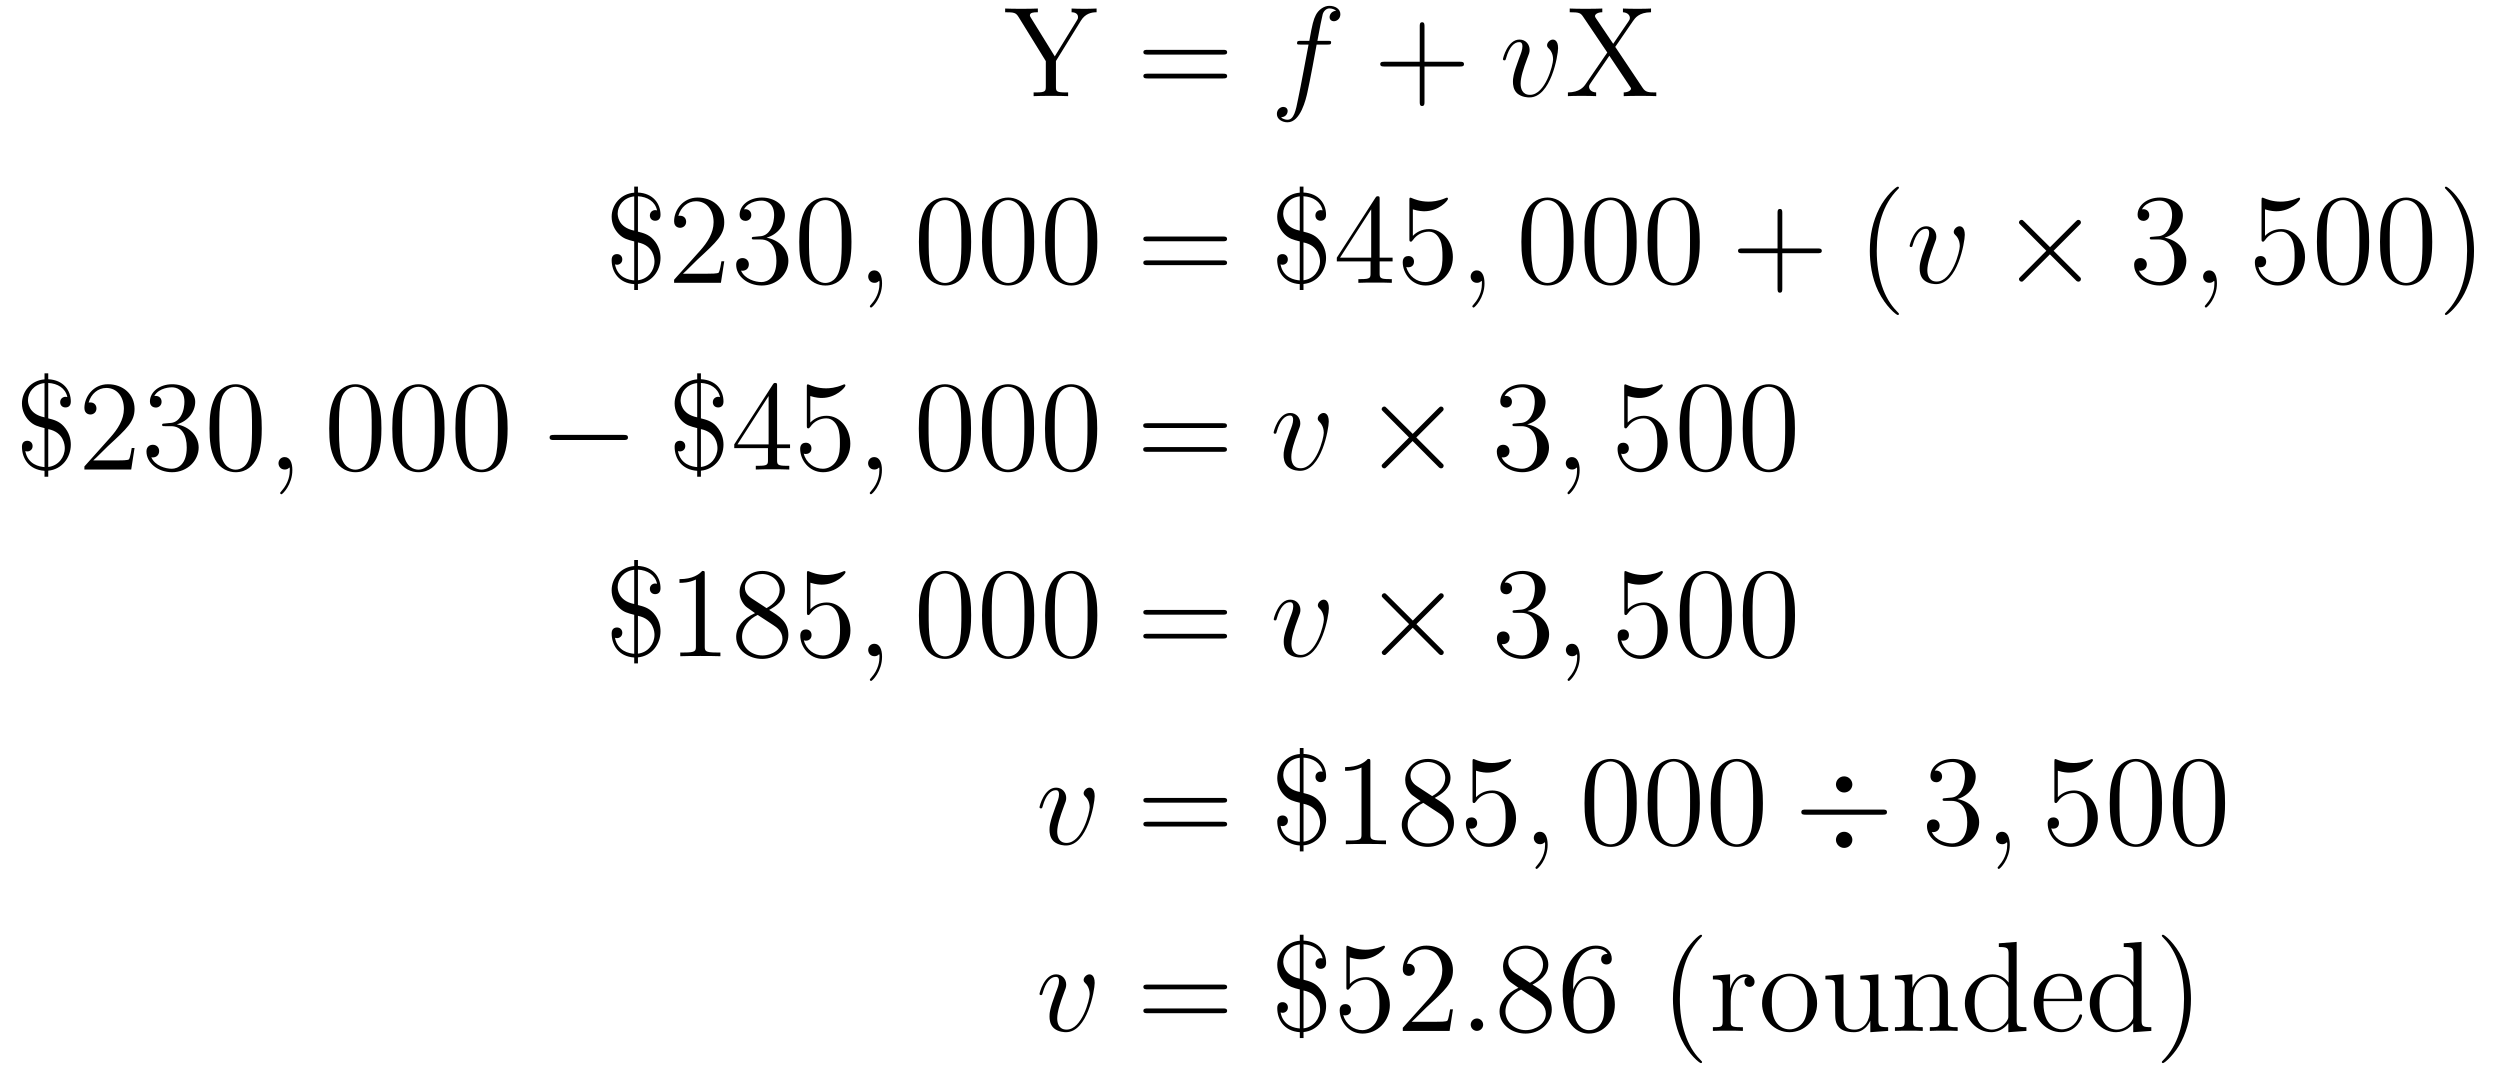 <?xml version='1.0' encoding='UTF-8'?>
<!-- This file was generated by dvisvgm 2.8.1 -->
<svg version='1.1' xmlns='http://www.w3.org/2000/svg' xmlns:xlink='http://www.w3.org/1999/xlink' width='233pt' height='100pt' viewBox='0 -100 233 100'>
<g id='page1'>
<g transform='matrix(1 0 0 -1 -127 565)'>
<path d='M227.744 663.081C228.139 663.714 228.689 663.858 229.202 663.858V664.205C228.534 664.181 228.509 664.181 228.091 664.181C227.768 664.181 227.171 664.181 226.872 664.205V663.858C227.219 663.858 227.47 663.702 227.47 663.416C227.47 663.26 227.446 663.224 227.326 663.033L225.306 659.746L223.082 663.344C223.01 663.463 222.986 663.499 222.986 663.571C222.986 663.822 223.297 663.858 223.728 663.858V664.205C223.453 664.181 222.485 664.181 222.15 664.181S220.967 664.181 220.68 664.205V663.858C221.528 663.858 221.683 663.822 221.946 663.392L224.47 659.303V656.948C224.47 656.506 224.434 656.387 223.572 656.387H223.333V656.04C223.608 656.064 224.588 656.064 224.935 656.064S226.262 656.064 226.549 656.04V656.387H226.31C225.437 656.387 225.414 656.506 225.414 656.925V659.315L227.744 663.081Z'/>
<path d='M240.986 659.913C241.154 659.913 241.369 659.913 241.369 660.128C241.369 660.355 241.166 660.355 240.986 660.355H233.946C233.778 660.355 233.563 660.355 233.563 660.14C233.563 659.913 233.766 659.913 233.946 659.913H240.986ZM240.986 657.69C241.154 657.69 241.369 657.69 241.369 657.905C241.369 658.132 241.166 658.132 240.986 658.132H233.946C233.778 658.132 233.563 658.132 233.563 657.917C233.563 657.69 233.766 657.69 233.946 657.69H240.986Z'/>
<path d='M250.727 660.846C250.966 660.846 251.062 660.846 251.062 661.073C251.062 661.192 250.966 661.192 250.751 661.192H249.782C250.009 662.423 250.176 663.272 250.272 663.655C250.344 663.942 250.595 664.217 250.906 664.217C251.156 664.217 251.408 664.109 251.527 664.002C251.062 663.954 250.918 663.607 250.918 663.404C250.918 663.165 251.098 663.021 251.324 663.021C251.563 663.021 251.922 663.224 251.922 663.679C251.922 664.181 251.42 664.456 250.894 664.456C250.38 664.456 249.878 664.073 249.638 663.607C249.424 663.188 249.304 662.758 249.029 661.192H248.228C248 661.192 247.882 661.192 247.882 660.977C247.882 660.846 247.954 660.846 248.192 660.846H248.957C248.742 659.734 248.252 657.032 247.978 655.753C247.774 654.713 247.595 653.84 246.997 653.84C246.961 653.84 246.614 653.84 246.4 654.067C247.009 654.115 247.009 654.641 247.009 654.653C247.009 654.892 246.829 655.036 246.602 655.036C246.364 655.036 246.005 654.832 246.005 654.378C246.005 653.864 246.53 653.601 246.997 653.601C248.216 653.601 248.718 655.789 248.85 656.387C249.065 657.307 249.65 660.487 249.71 660.846H250.727Z'/>
<path d='M259.763 658.801H263.062C263.23 658.801 263.444 658.801 263.444 659.017C263.444 659.244 263.242 659.244 263.062 659.244H259.763V662.543C259.763 662.71 259.763 662.926 259.547 662.926C259.32 662.926 259.32 662.722 259.32 662.543V659.244H256.021C255.853 659.244 255.638 659.244 255.638 659.028C255.638 658.801 255.841 658.801 256.021 658.801H259.32V655.502C259.32 655.335 259.32 655.12 259.535 655.12C259.763 655.12 259.763 655.323 259.763 655.502V658.801Z'/>
<path d='M272.213 660.511C272.213 661.264 271.831 661.312 271.735 661.312C271.448 661.312 271.186 661.025 271.186 660.786C271.186 660.642 271.268 660.559 271.316 660.511C271.436 660.403 271.747 660.081 271.747 659.459C271.747 658.957 271.03 656.16 269.596 656.16C268.866 656.16 268.722 656.769 268.722 657.212C268.722 657.809 268.998 658.646 269.32 659.507C269.512 659.997 269.56 660.116 269.56 660.355C269.56 660.858 269.201 661.312 268.615 661.312C267.515 661.312 267.073 659.578 267.073 659.483C267.073 659.435 267.121 659.375 267.204 659.375C267.312 659.375 267.324 659.423 267.372 659.59C267.659 660.618 268.124 661.073 268.579 661.073C268.686 661.073 268.89 661.073 268.89 660.678C268.89 660.367 268.758 660.021 268.579 659.567C268.006 658.036 268.006 657.666 268.006 657.379C268.006 657.116 268.04 656.626 268.411 656.291C268.842 655.92 269.44 655.92 269.548 655.92C271.531 655.92 272.213 659.829 272.213 660.511Z'/>
<path d='M277.541 660.63L279.191 663.033C279.394 663.32 279.74 663.846 280.876 663.858V664.205C280.362 664.181 280.23 664.181 279.62 664.181C279.298 664.181 278.533 664.181 278.258 664.205V663.858C278.748 663.822 278.904 663.535 278.904 663.332C278.904 663.201 278.856 663.129 278.784 663.021L277.35 660.917L275.736 663.308C275.7 663.356 275.652 663.44 275.652 663.499C275.652 663.667 275.903 663.858 276.334 663.858V664.205C276.047 664.181 275.102 664.181 274.756 664.181C274.421 664.181 273.584 664.181 273.298 664.205V663.858C274.194 663.858 274.313 663.798 274.565 663.416L276.799 660.104L274.792 657.176C274.588 656.877 274.206 656.399 273.13 656.387V656.04C273.643 656.064 273.775 656.064 274.385 656.064C274.708 656.064 275.484 656.064 275.76 656.04V656.387C275.257 656.411 275.102 656.709 275.102 656.913C275.102 657.044 275.162 657.128 275.233 657.235L276.991 659.806L278.927 656.913C278.999 656.805 279.011 656.793 279.011 656.745C279.011 656.602 278.796 656.399 278.33 656.387V656.04C278.617 656.064 279.548 656.064 279.895 656.064C280.23 656.064 281.08 656.064 281.366 656.04V656.387C280.661 656.387 280.374 656.387 280.099 656.805L277.541 660.63Z'/>
<path d='M186.456 646.709C187.329 646.661 188.058 646.231 188.237 645.394C188.13 645.418 188.106 645.418 188.07 645.418C187.843 645.418 187.568 645.262 187.568 644.916C187.568 644.617 187.783 644.426 188.058 644.426C188.297 644.426 188.56 644.545 188.56 644.976C188.56 646.016 187.879 646.984 186.456 647.056V647.606H186.109V647.044C184.854 646.948 184.006 645.92 184.006 644.796C184.006 644.139 184.28 643.577 184.687 643.171C185.117 642.752 185.488 642.657 186.109 642.501V638.867C185.643 638.903 184.555 639.094 184.316 640.361C184.352 640.349 184.436 640.326 184.508 640.326C184.711 640.326 184.998 640.469 184.998 640.827C184.998 641.114 184.794 641.318 184.508 641.318C184.268 641.318 184.006 641.198 184.006 640.768C184.006 639.68 184.651 638.616 186.109 638.52V637.971H186.456V638.532C187.735 638.652 188.56 639.752 188.56 640.959C188.56 641.473 188.417 642.095 187.902 642.668C187.46 643.159 186.934 643.29 186.456 643.41V646.709ZM186.109 643.505C184.568 643.816 184.568 644.952 184.568 645.107C184.568 645.824 185.117 646.589 186.109 646.697V643.505ZM186.456 642.406C187.938 642.107 187.998 640.875 187.998 640.636C187.998 639.787 187.401 638.987 186.456 638.879V642.406ZM194.5 640.648H194.237C194.201 640.445 194.105 639.787 193.986 639.596C193.902 639.489 193.22 639.489 192.862 639.489H190.651C190.973 639.764 191.702 640.529 192.013 640.816C193.83 642.489 194.5 643.111 194.5 644.294C194.5 645.669 193.411 646.589 192.025 646.589C190.639 646.589 189.826 645.406 189.826 644.378C189.826 643.768 190.352 643.768 190.387 643.768C190.639 643.768 190.949 643.947 190.949 644.33C190.949 644.665 190.722 644.892 190.387 644.892C190.28 644.892 190.256 644.892 190.22 644.88C190.447 645.693 191.093 646.243 191.87 646.243C192.886 646.243 193.507 645.394 193.507 644.294C193.507 643.278 192.922 642.393 192.24 641.628L189.826 638.927V638.64H194.189L194.5 640.648ZM197.32 642.932C197.116 642.92 197.069 642.907 197.069 642.8C197.069 642.681 197.129 642.681 197.344 642.681H197.893C198.91 642.681 199.363 641.844 199.363 640.696C199.363 639.13 198.551 638.712 197.965 638.712C197.392 638.712 196.411 638.987 196.064 639.776C196.447 639.716 196.793 639.931 196.793 640.361C196.793 640.708 196.542 640.947 196.207 640.947C195.92 640.947 195.61 640.78 195.61 640.326C195.61 639.262 196.674 638.389 198.001 638.389C199.423 638.389 200.476 639.477 200.476 640.684C200.476 641.784 199.591 642.645 198.443 642.848C199.483 643.147 200.153 644.019 200.153 644.952C200.153 645.896 199.172 646.589 198.013 646.589C196.817 646.589 195.932 645.86 195.932 644.988C195.932 644.509 196.303 644.414 196.483 644.414C196.734 644.414 197.021 644.593 197.021 644.952C197.021 645.334 196.734 645.502 196.471 645.502C196.399 645.502 196.375 645.502 196.339 645.49C196.793 646.302 197.917 646.302 197.977 646.302C198.372 646.302 199.148 646.123 199.148 644.952C199.148 644.725 199.112 644.055 198.766 643.541C198.407 643.015 198.001 642.979 197.678 642.967L197.32 642.932ZM206.356 642.465C206.356 643.458 206.296 644.426 205.865 645.334C205.375 646.327 204.514 646.589 203.928 646.589C203.236 646.589 202.386 646.243 201.944 645.251C201.61 644.497 201.49 643.756 201.49 642.465C201.49 641.306 201.574 640.433 202.004 639.584C202.47 638.676 203.296 638.389 203.917 638.389C204.956 638.389 205.554 639.011 205.901 639.704C206.332 640.6 206.356 641.772 206.356 642.465ZM203.917 638.628C203.534 638.628 202.757 638.843 202.53 640.146C202.398 640.863 202.398 641.772 202.398 642.609C202.398 643.589 202.398 644.473 202.59 645.179C202.793 645.98 203.402 646.35 203.917 646.35C204.371 646.35 205.064 646.075 205.291 645.048C205.447 644.366 205.447 643.422 205.447 642.609C205.447 641.808 205.447 640.899 205.315 640.17C205.088 638.855 204.335 638.628 203.917 638.628Z'/>
<path d='M209.207 638.592C209.207 639.286 208.98 639.8 208.489 639.8C208.106 639.8 207.916 639.489 207.916 639.226C207.916 638.963 208.096 638.64 208.501 638.64C208.657 638.64 208.788 638.688 208.896 638.795C208.92 638.819 208.932 638.819 208.944 638.819C208.968 638.819 208.968 638.652 208.968 638.592C208.968 638.198 208.896 637.421 208.202 636.644C208.07 636.5 208.07 636.476 208.07 636.453C208.07 636.393 208.13 636.333 208.19 636.333C208.286 636.333 209.207 637.218 209.207 638.592Z'/>
<path d='M217.51 642.465C217.51 643.458 217.45 644.426 217.019 645.334C216.529 646.327 215.669 646.589 215.083 646.589C214.39 646.589 213.54 646.243 213.098 645.251C212.764 644.497 212.644 643.756 212.644 642.465C212.644 641.306 212.728 640.433 213.158 639.584C213.624 638.676 214.45 638.389 215.071 638.389C216.11 638.389 216.708 639.011 217.055 639.704C217.486 640.6 217.51 641.772 217.51 642.465ZM215.071 638.628C214.688 638.628 213.911 638.843 213.684 640.146C213.553 640.863 213.553 641.772 213.553 642.609C213.553 643.589 213.553 644.473 213.744 645.179C213.947 645.98 214.556 646.35 215.071 646.35C215.525 646.35 216.218 646.075 216.445 645.048C216.601 644.366 216.601 643.422 216.601 642.609C216.601 641.808 216.601 640.899 216.469 640.17C216.242 638.855 215.489 638.628 215.071 638.628ZM223.39 642.465C223.39 643.458 223.33 644.426 222.899 645.334C222.409 646.327 221.548 646.589 220.962 646.589C220.27 646.589 219.42 646.243 218.978 645.251C218.644 644.497 218.524 643.756 218.524 642.465C218.524 641.306 218.608 640.433 219.038 639.584C219.504 638.676 220.33 638.389 220.951 638.389C221.99 638.389 222.588 639.011 222.935 639.704C223.366 640.6 223.39 641.772 223.39 642.465ZM220.951 638.628C220.568 638.628 219.791 638.843 219.564 640.146C219.432 640.863 219.432 641.772 219.432 642.609C219.432 643.589 219.432 644.473 219.624 645.179C219.827 645.98 220.436 646.35 220.951 646.35C221.405 646.35 222.098 646.075 222.325 645.048C222.481 644.366 222.481 643.422 222.481 642.609C222.481 641.808 222.481 640.899 222.349 640.17C222.122 638.855 221.369 638.628 220.951 638.628ZM229.27 642.465C229.27 643.458 229.21 644.426 228.779 645.334C228.289 646.327 227.428 646.589 226.842 646.589C226.15 646.589 225.3 646.243 224.858 645.251C224.524 644.497 224.404 643.756 224.404 642.465C224.404 641.306 224.488 640.433 224.918 639.584C225.384 638.676 226.21 638.389 226.831 638.389C227.87 638.389 228.468 639.011 228.815 639.704C229.246 640.6 229.27 641.772 229.27 642.465ZM226.831 638.628C226.448 638.628 225.671 638.843 225.444 640.146C225.312 640.863 225.312 641.772 225.312 642.609C225.312 643.589 225.312 644.473 225.504 645.179C225.707 645.98 226.316 646.35 226.831 646.35C227.285 646.35 227.978 646.075 228.205 645.048C228.361 644.366 228.361 643.422 228.361 642.609C228.361 641.808 228.361 640.899 228.229 640.17C228.002 638.855 227.249 638.628 226.831 638.628Z'/>
<path d='M240.979 642.513C241.147 642.513 241.362 642.513 241.362 642.728C241.362 642.955 241.159 642.955 240.979 642.955H233.939C233.771 642.955 233.556 642.955 233.556 642.74C233.556 642.513 233.759 642.513 233.939 642.513H240.979ZM240.979 640.29C241.147 640.29 241.362 640.29 241.362 640.505C241.362 640.732 241.159 640.732 240.979 640.732H233.939C233.771 640.732 233.556 640.732 233.556 640.517C233.556 640.29 233.759 640.29 233.939 640.29H240.979Z'/>
<path d='M248.484 646.709C249.356 646.661 250.086 646.231 250.265 645.394C250.158 645.418 250.134 645.418 250.098 645.418C249.871 645.418 249.595 645.262 249.595 644.916C249.595 644.617 249.811 644.426 250.086 644.426C250.325 644.426 250.588 644.545 250.588 644.976C250.588 646.016 249.906 646.984 248.484 647.056V647.606H248.137V647.044C246.882 646.948 246.034 645.92 246.034 644.796C246.034 644.139 246.308 643.577 246.715 643.171C247.145 642.752 247.516 642.657 248.137 642.501V638.867C247.67 638.903 246.583 639.094 246.344 640.361C246.38 640.349 246.463 640.326 246.535 640.326C246.739 640.326 247.026 640.469 247.026 640.827C247.026 641.114 246.822 641.318 246.535 641.318C246.296 641.318 246.034 641.198 246.034 640.768C246.034 639.68 246.679 638.616 248.137 638.52V637.971H248.484V638.532C249.763 638.652 250.588 639.752 250.588 640.959C250.588 641.473 250.445 642.095 249.93 642.668C249.488 643.159 248.962 643.29 248.484 643.41V646.709ZM248.137 643.505C246.595 643.816 246.595 644.952 246.595 645.107C246.595 645.824 247.145 646.589 248.137 646.697V643.505ZM248.484 642.406C249.966 642.107 250.026 640.875 250.026 640.636C250.026 639.787 249.428 638.987 248.484 638.879V642.406ZM255.583 646.422C255.583 646.649 255.583 646.709 255.416 646.709C255.32 646.709 255.284 646.709 255.188 646.566L251.591 640.983V640.636H254.735V639.548C254.735 639.106 254.711 638.987 253.837 638.987H253.598V638.64C253.873 638.664 254.818 638.664 255.152 638.664S256.444 638.664 256.718 638.64V638.987H256.48C255.619 638.987 255.583 639.106 255.583 639.548V640.636H256.79V640.983H255.583V646.422ZM254.795 645.49V640.983H251.89L254.795 645.49ZM258.678 645.49C259.192 645.322 259.61 645.31 259.741 645.31C261.092 645.31 261.953 646.302 261.953 646.47C261.953 646.518 261.929 646.578 261.858 646.578C261.834 646.578 261.81 646.578 261.702 646.53C261.032 646.243 260.459 646.207 260.148 646.207C259.36 646.207 258.797 646.446 258.57 646.542C258.486 646.578 258.463 646.578 258.451 646.578C258.355 646.578 258.355 646.506 258.355 646.314V642.764C258.355 642.549 258.355 642.477 258.498 642.477C258.558 642.477 258.57 642.489 258.69 642.633C259.025 643.123 259.586 643.41 260.184 643.41C260.818 643.41 261.128 642.824 261.224 642.621C261.427 642.154 261.439 641.569 261.439 641.114C261.439 640.66 261.439 639.979 261.104 639.441C260.842 639.011 260.375 638.712 259.849 638.712C259.06 638.712 258.283 639.25 258.068 640.122C258.128 640.098 258.199 640.087 258.259 640.087C258.463 640.087 258.786 640.206 258.786 640.612C258.786 640.947 258.558 641.138 258.259 641.138C258.044 641.138 257.734 641.031 257.734 640.565C257.734 639.548 258.546 638.389 259.873 638.389C261.224 638.389 262.408 639.525 262.408 641.043C262.408 642.465 261.451 643.649 260.196 643.649C259.514 643.649 258.989 643.35 258.678 643.015V645.49Z'/>
<path d='M265.356 638.592C265.356 639.286 265.128 639.8 264.638 639.8C264.256 639.8 264.065 639.489 264.065 639.226C264.065 638.963 264.244 638.64 264.65 638.64C264.805 638.64 264.937 638.688 265.045 638.795C265.068 638.819 265.081 638.819 265.093 638.819C265.116 638.819 265.116 638.652 265.116 638.592C265.116 638.198 265.045 637.421 264.352 636.644C264.22 636.5 264.22 636.476 264.22 636.453C264.22 636.393 264.28 636.333 264.34 636.333C264.436 636.333 265.356 637.218 265.356 638.592Z'/>
<path d='M273.658 642.465C273.658 643.458 273.599 644.426 273.168 645.334C272.678 646.327 271.817 646.589 271.231 646.589C270.538 646.589 269.689 646.243 269.248 645.251C268.913 644.497 268.793 643.756 268.793 642.465C268.793 641.306 268.877 640.433 269.306 639.584C269.773 638.676 270.598 638.389 271.219 638.389C272.26 638.389 272.857 639.011 273.204 639.704C273.635 640.6 273.658 641.772 273.658 642.465ZM271.219 638.628C270.838 638.628 270.06 638.843 269.833 640.146C269.701 640.863 269.701 641.772 269.701 642.609C269.701 643.589 269.701 644.473 269.893 645.179C270.096 645.98 270.706 646.35 271.219 646.35C271.674 646.35 272.368 646.075 272.594 645.048C272.749 644.366 272.749 643.422 272.749 642.609C272.749 641.808 272.749 640.899 272.618 640.17C272.392 638.855 271.638 638.628 271.219 638.628ZM279.538 642.465C279.538 643.458 279.479 644.426 279.048 645.334C278.558 646.327 277.697 646.589 277.111 646.589C276.418 646.589 275.569 646.243 275.128 645.251C274.793 644.497 274.673 643.756 274.673 642.465C274.673 641.306 274.757 640.433 275.186 639.584C275.653 638.676 276.478 638.389 277.099 638.389C278.14 638.389 278.737 639.011 279.084 639.704C279.515 640.6 279.538 641.772 279.538 642.465ZM277.099 638.628C276.718 638.628 275.94 638.843 275.713 640.146C275.581 640.863 275.581 641.772 275.581 642.609C275.581 643.589 275.581 644.473 275.773 645.179C275.976 645.98 276.586 646.35 277.099 646.35C277.554 646.35 278.248 646.075 278.474 645.048C278.629 644.366 278.629 643.422 278.629 642.609C278.629 641.808 278.629 640.899 278.498 640.17C278.272 638.855 277.518 638.628 277.099 638.628ZM285.418 642.465C285.418 643.458 285.359 644.426 284.928 645.334C284.438 646.327 283.577 646.589 282.991 646.589C282.298 646.589 281.449 646.243 281.008 645.251C280.673 644.497 280.553 643.756 280.553 642.465C280.553 641.306 280.637 640.433 281.066 639.584C281.533 638.676 282.358 638.389 282.979 638.389C284.02 638.389 284.617 639.011 284.964 639.704C285.395 640.6 285.418 641.772 285.418 642.465ZM282.979 638.628C282.598 638.628 281.82 638.843 281.593 640.146C281.461 640.863 281.461 641.772 281.461 642.609C281.461 643.589 281.461 644.473 281.653 645.179C281.856 645.98 282.466 646.35 282.979 646.35C283.434 646.35 284.128 646.075 284.354 645.048C284.509 644.366 284.509 643.422 284.509 642.609C284.509 641.808 284.509 640.899 284.378 640.17C284.152 638.855 283.398 638.628 282.979 638.628Z'/>
<path d='M293.11 641.401H296.408C296.575 641.401 296.791 641.401 296.791 641.617C296.791 641.844 296.588 641.844 296.408 641.844H293.11V645.143C293.11 645.31 293.11 645.526 292.894 645.526C292.667 645.526 292.667 645.322 292.667 645.143V641.844H289.368C289.2 641.844 288.985 641.844 288.985 641.628C288.985 641.401 289.188 641.401 289.368 641.401H292.667V638.102C292.667 637.935 292.667 637.72 292.882 637.72C293.11 637.72 293.11 637.923 293.11 638.102V641.401Z'/>
<path d='M303.982 635.735C303.982 635.771 303.982 635.795 303.779 635.998C302.584 637.206 301.914 639.178 301.914 641.617C301.914 643.936 302.476 645.932 303.863 647.343C303.982 647.45 303.982 647.474 303.982 647.51C303.982 647.582 303.922 647.606 303.875 647.606C303.719 647.606 302.738 646.745 302.153 645.573C301.543 644.366 301.268 643.087 301.268 641.617C301.268 640.552 301.435 639.13 302.057 637.851C302.762 636.417 303.743 635.639 303.875 635.639C303.922 635.639 303.982 635.663 303.982 635.735Z'/>
<path d='M310.118 643.111C310.118 643.864 309.736 643.912 309.641 643.912C309.353 643.912 309.09 643.625 309.09 643.386C309.09 643.242 309.174 643.159 309.222 643.111C309.341 643.003 309.652 642.681 309.652 642.059C309.652 641.557 308.935 638.76 307.5 638.76C306.772 638.76 306.628 639.369 306.628 639.812C306.628 640.409 306.902 641.246 307.225 642.107C307.416 642.597 307.464 642.716 307.464 642.955C307.464 643.458 307.106 643.912 306.52 643.912C305.42 643.912 304.978 642.178 304.978 642.083C304.978 642.035 305.026 641.975 305.11 641.975C305.218 641.975 305.23 642.023 305.276 642.19C305.563 643.218 306.03 643.673 306.485 643.673C306.592 643.673 306.796 643.673 306.796 643.278C306.796 642.967 306.664 642.621 306.485 642.167C305.911 640.636 305.911 640.266 305.911 639.979C305.911 639.716 305.946 639.226 306.317 638.891C306.748 638.52 307.345 638.52 307.452 638.52C309.437 638.52 310.118 642.429 310.118 643.111Z'/>
<path d='M318.062 641.963L315.672 644.342C315.528 644.486 315.504 644.509 315.408 644.509C315.289 644.509 315.169 644.402 315.169 644.27C315.169 644.187 315.193 644.163 315.324 644.031L317.716 641.628L315.324 639.226C315.193 639.094 315.169 639.07 315.169 638.987C315.169 638.855 315.289 638.748 315.408 638.748C315.504 638.748 315.528 638.772 315.672 638.915L318.05 641.294L320.525 638.819C320.549 638.808 320.633 638.748 320.704 638.748C320.848 638.748 320.942 638.855 320.942 638.987C320.942 639.011 320.942 639.058 320.908 639.118C320.896 639.142 318.995 641.019 318.397 641.628L320.585 643.816C320.645 643.888 320.824 644.043 320.884 644.115C320.896 644.139 320.942 644.187 320.942 644.27C320.942 644.402 320.848 644.509 320.704 644.509C320.609 644.509 320.561 644.462 320.429 644.33L318.062 641.963Z'/>
<path d='M327.61 642.932C327.407 642.92 327.359 642.907 327.359 642.8C327.359 642.681 327.419 642.681 327.634 642.681H328.183C329.2 642.681 329.654 641.844 329.654 640.696C329.654 639.13 328.841 638.712 328.255 638.712C327.682 638.712 326.701 638.987 326.354 639.776C326.737 639.716 327.084 639.931 327.084 640.361C327.084 640.708 326.833 640.947 326.498 640.947C326.212 640.947 325.901 640.78 325.901 640.326C325.901 639.262 326.964 638.389 328.291 638.389C329.713 638.389 330.766 639.477 330.766 640.684C330.766 641.784 329.881 642.645 328.734 642.848C329.773 643.147 330.443 644.019 330.443 644.952C330.443 645.896 329.462 646.589 328.303 646.589C327.108 646.589 326.224 645.86 326.224 644.988C326.224 644.509 326.593 644.414 326.773 644.414C327.024 644.414 327.311 644.593 327.311 644.952C327.311 645.334 327.024 645.502 326.761 645.502C326.689 645.502 326.665 645.502 326.629 645.49C327.084 646.302 328.207 646.302 328.267 646.302C328.662 646.302 329.438 646.123 329.438 644.952C329.438 644.725 329.404 644.055 329.057 643.541C328.698 643.015 328.291 642.979 327.968 642.967L327.61 642.932Z'/>
<path d='M333.62 638.592C333.62 639.286 333.394 639.8 332.903 639.8C332.52 639.8 332.329 639.489 332.329 639.226C332.329 638.963 332.509 638.64 332.915 638.64C333.071 638.64 333.202 638.688 333.31 638.795C333.334 638.819 333.346 638.819 333.358 638.819C333.382 638.819 333.382 638.652 333.382 638.592C333.382 638.198 333.31 637.421 332.616 636.644C332.484 636.5 332.484 636.476 332.484 636.453C332.484 636.393 332.544 636.333 332.604 636.333C332.7 636.333 333.62 637.218 333.62 638.592Z'/>
<path d='M338.098 645.49C338.611 645.322 339.03 645.31 339.162 645.31C340.512 645.31 341.374 646.302 341.374 646.47C341.374 646.518 341.35 646.578 341.278 646.578C341.254 646.578 341.23 646.578 341.122 646.53C340.452 646.243 339.878 646.207 339.568 646.207C338.779 646.207 338.218 646.446 337.99 646.542C337.907 646.578 337.883 646.578 337.871 646.578C337.775 646.578 337.775 646.506 337.775 646.314V642.764C337.775 642.549 337.775 642.477 337.919 642.477C337.978 642.477 337.99 642.489 338.11 642.633C338.444 643.123 339.006 643.41 339.604 643.41C340.237 643.41 340.548 642.824 340.644 642.621C340.847 642.154 340.859 641.569 340.859 641.114C340.859 640.66 340.859 639.979 340.524 639.441C340.261 639.011 339.796 638.712 339.269 638.712C338.48 638.712 337.703 639.25 337.488 640.122C337.548 640.098 337.619 640.087 337.679 640.087C337.883 640.087 338.206 640.206 338.206 640.612C338.206 640.947 337.978 641.138 337.679 641.138C337.464 641.138 337.153 641.031 337.153 640.565C337.153 639.548 337.967 638.389 339.293 638.389C340.644 638.389 341.827 639.525 341.827 641.043C341.827 642.465 340.871 643.649 339.616 643.649C338.934 643.649 338.408 643.35 338.098 643.015V645.49ZM347.803 642.465C347.803 643.458 347.743 644.426 347.312 645.334C346.823 646.327 345.961 646.589 345.376 646.589C344.683 646.589 343.834 646.243 343.392 645.251C343.057 644.497 342.937 643.756 342.937 642.465C342.937 641.306 343.021 640.433 343.452 639.584C343.918 638.676 344.743 638.389 345.365 638.389C346.404 638.389 347.002 639.011 347.348 639.704C347.779 640.6 347.803 641.772 347.803 642.465ZM345.365 638.628C344.982 638.628 344.204 638.843 343.978 640.146C343.846 640.863 343.846 641.772 343.846 642.609C343.846 643.589 343.846 644.473 344.038 645.179C344.24 645.98 344.85 646.35 345.365 646.35C345.818 646.35 346.512 646.075 346.739 645.048C346.895 644.366 346.895 643.422 346.895 642.609C346.895 641.808 346.895 640.899 346.763 640.17C346.536 638.855 345.782 638.628 345.365 638.628ZM353.683 642.465C353.683 643.458 353.623 644.426 353.192 645.334C352.703 646.327 351.841 646.589 351.256 646.589C350.563 646.589 349.714 646.243 349.272 645.251C348.937 644.497 348.817 643.756 348.817 642.465C348.817 641.306 348.901 640.433 349.331 639.584C349.798 638.676 350.623 638.389 351.245 638.389C352.284 638.389 352.882 639.011 353.228 639.704C353.659 640.6 353.683 641.772 353.683 642.465ZM351.245 638.628C350.862 638.628 350.084 638.843 349.858 640.146C349.726 640.863 349.726 641.772 349.726 642.609C349.726 643.589 349.726 644.473 349.918 645.179C350.12 645.98 350.73 646.35 351.245 646.35C351.698 646.35 352.392 646.075 352.619 645.048C352.775 644.366 352.775 643.422 352.775 642.609C352.775 641.808 352.775 640.899 352.643 640.17C352.416 638.855 351.662 638.628 351.245 638.628ZM357.578 641.617C357.578 642.525 357.458 644.007 356.79 645.394C356.084 646.828 355.104 647.606 354.972 647.606C354.924 647.606 354.865 647.582 354.865 647.51C354.865 647.474 354.865 647.45 355.068 647.247C356.263 646.04 356.933 644.067 356.933 641.628C356.933 639.309 356.371 637.313 354.984 635.902C354.865 635.795 354.865 635.771 354.865 635.735C354.865 635.663 354.924 635.639 354.972 635.639C355.128 635.639 356.108 636.5 356.694 637.672C357.304 638.891 357.578 640.182 357.578 641.617Z'/>
<path d='M131.496 629.309C132.369 629.261 133.098 628.831 133.277 627.994C133.17 628.018 133.146 628.018 133.11 628.018C132.883 628.018 132.608 627.862 132.608 627.516C132.608 627.217 132.823 627.026 133.098 627.026C133.337 627.026 133.6 627.145 133.6 627.576C133.6 628.616 132.919 629.584 131.496 629.656V630.206H131.149V629.644C129.894 629.548 129.046 628.52 129.046 627.396C129.046 626.739 129.32 626.177 129.727 625.771C130.157 625.352 130.528 625.257 131.149 625.101V621.467C130.683 621.503 129.595 621.694 129.356 622.961C129.392 622.949 129.476 622.926 129.548 622.926C129.751 622.926 130.038 623.069 130.038 623.427C130.038 623.714 129.834 623.918 129.548 623.918C129.308 623.918 129.046 623.798 129.046 623.368C129.046 622.28 129.691 621.216 131.149 621.12V620.571H131.496V621.132C132.775 621.252 133.6 622.352 133.6 623.559C133.6 624.073 133.457 624.695 132.942 625.268C132.5 625.759 131.974 625.89 131.496 626.01V629.309ZM131.149 626.105C129.608 626.416 129.608 627.552 129.608 627.707C129.608 628.424 130.157 629.189 131.149 629.297V626.105ZM131.496 625.006C132.978 624.707 133.038 623.475 133.038 623.236C133.038 622.387 132.441 621.587 131.496 621.479V625.006ZM139.54 623.248H139.277C139.241 623.045 139.145 622.387 139.026 622.196C138.942 622.089 138.261 622.089 137.902 622.089H135.691C136.013 622.364 136.742 623.129 137.053 623.416C138.87 625.089 139.54 625.711 139.54 626.894C139.54 628.269 138.452 629.189 137.065 629.189C135.679 629.189 134.866 628.006 134.866 626.978C134.866 626.368 135.392 626.368 135.427 626.368C135.679 626.368 135.989 626.547 135.989 626.93C135.989 627.265 135.762 627.492 135.427 627.492C135.32 627.492 135.296 627.492 135.26 627.48C135.487 628.293 136.133 628.843 136.91 628.843C137.926 628.843 138.547 627.994 138.547 626.894C138.547 625.878 137.962 624.993 137.281 624.228L134.866 621.527V621.24H139.229L139.54 623.248ZM142.359 625.532C142.156 625.52 142.108 625.507 142.108 625.4C142.108 625.281 142.168 625.281 142.383 625.281H142.933C143.949 625.281 144.404 624.444 144.404 623.296C144.404 621.73 143.591 621.312 143.005 621.312C142.431 621.312 141.451 621.587 141.104 622.376C141.487 622.316 141.833 622.531 141.833 622.961C141.833 623.308 141.582 623.547 141.248 623.547C140.961 623.547 140.65 623.38 140.65 622.926C140.65 621.862 141.714 620.989 143.041 620.989C144.463 620.989 145.515 622.077 145.515 623.284C145.515 624.384 144.631 625.245 143.483 625.448C144.523 625.747 145.193 626.619 145.193 627.552C145.193 628.496 144.212 629.189 143.053 629.189C141.857 629.189 140.973 628.46 140.973 627.588C140.973 627.109 141.343 627.014 141.523 627.014C141.774 627.014 142.06 627.193 142.06 627.552C142.06 627.934 141.774 628.102 141.511 628.102C141.439 628.102 141.415 628.102 141.379 628.09C141.833 628.902 142.957 628.902 143.017 628.902C143.411 628.902 144.188 628.723 144.188 627.552C144.188 627.325 144.153 626.655 143.806 626.141C143.447 625.615 143.041 625.579 142.718 625.567L142.359 625.532ZM151.395 625.065C151.395 626.058 151.335 627.026 150.905 627.934C150.415 628.927 149.554 629.189 148.968 629.189C148.275 629.189 147.426 628.843 146.984 627.851C146.649 627.097 146.53 626.356 146.53 625.065C146.53 623.906 146.613 623.033 147.044 622.184C147.51 621.276 148.335 620.989 148.957 620.989C149.997 620.989 150.594 621.611 150.941 622.304C151.371 623.2 151.395 624.372 151.395 625.065ZM148.957 621.228C148.574 621.228 147.797 621.443 147.57 622.746C147.438 623.463 147.438 624.372 147.438 625.209C147.438 626.189 147.438 627.073 147.63 627.779C147.833 628.58 148.443 628.95 148.957 628.95C149.411 628.95 150.104 628.675 150.331 627.648C150.487 626.966 150.487 626.022 150.487 625.209C150.487 624.408 150.487 623.499 150.355 622.77C150.128 621.455 149.375 621.228 148.957 621.228Z'/>
<path d='M154.247 621.192C154.247 621.886 154.02 622.4 153.529 622.4C153.147 622.4 152.956 622.089 152.956 621.826C152.956 621.563 153.135 621.24 153.541 621.24C153.697 621.24 153.828 621.288 153.936 621.395C153.96 621.419 153.972 621.419 153.984 621.419C154.008 621.419 154.008 621.252 154.008 621.192C154.008 620.798 153.936 620.021 153.243 619.244C153.111 619.1 153.111 619.076 153.111 619.053C153.111 618.993 153.171 618.933 153.231 618.933C153.326 618.933 154.247 619.818 154.247 621.192Z'/>
<path d='M162.549 625.065C162.549 626.058 162.489 627.026 162.059 627.934C161.569 628.927 160.708 629.189 160.123 629.189C159.429 629.189 158.58 628.843 158.138 627.851C157.804 627.097 157.684 626.356 157.684 625.065C157.684 623.906 157.768 623.033 158.198 622.184C158.664 621.276 159.489 620.989 160.111 620.989C161.151 620.989 161.748 621.611 162.095 622.304C162.525 623.2 162.549 624.372 162.549 625.065ZM160.111 621.228C159.728 621.228 158.951 621.443 158.724 622.746C158.593 623.463 158.593 624.372 158.593 625.209C158.593 626.189 158.593 627.073 158.784 627.779C158.987 628.58 159.597 628.95 160.111 628.95C160.565 628.95 161.258 628.675 161.485 627.648C161.641 626.966 161.641 626.022 161.641 625.209C161.641 624.408 161.641 623.499 161.509 622.77C161.282 621.455 160.529 621.228 160.111 621.228ZM168.429 625.065C168.429 626.058 168.369 627.026 167.939 627.934C167.449 628.927 166.588 629.189 166.003 629.189C165.309 629.189 164.46 628.843 164.018 627.851C163.683 627.097 163.564 626.356 163.564 625.065C163.564 623.906 163.648 623.033 164.078 622.184C164.544 621.276 165.369 620.989 165.991 620.989C167.031 620.989 167.628 621.611 167.975 622.304C168.405 623.2 168.429 624.372 168.429 625.065ZM165.991 621.228C165.608 621.228 164.831 621.443 164.604 622.746C164.473 623.463 164.473 624.372 164.473 625.209C164.473 626.189 164.473 627.073 164.664 627.779C164.867 628.58 165.477 628.95 165.991 628.95C166.445 628.95 167.138 628.675 167.365 627.648C167.521 626.966 167.521 626.022 167.521 625.209C167.521 624.408 167.521 623.499 167.389 622.77C167.162 621.455 166.409 621.228 165.991 621.228ZM174.309 625.065C174.309 626.058 174.249 627.026 173.819 627.934C173.329 628.927 172.468 629.189 171.882 629.189C171.189 629.189 170.34 628.843 169.898 627.851C169.563 627.097 169.444 626.356 169.444 625.065C169.444 623.906 169.527 623.033 169.958 622.184C170.424 621.276 171.249 620.989 171.871 620.989C172.911 620.989 173.508 621.611 173.855 622.304C174.285 623.2 174.309 624.372 174.309 625.065ZM171.871 621.228C171.488 621.228 170.711 621.443 170.484 622.746C170.352 623.463 170.352 624.372 170.352 625.209C170.352 626.189 170.352 627.073 170.544 627.779C170.747 628.58 171.357 628.95 171.871 628.95C172.325 628.95 173.018 628.675 173.245 627.648C173.401 626.966 173.401 626.022 173.401 625.209C173.401 624.408 173.401 623.499 173.269 622.77C173.042 621.455 172.289 621.228 171.871 621.228Z'/>
<path d='M185.108 623.989C185.312 623.989 185.527 623.989 185.527 624.228C185.527 624.468 185.312 624.468 185.108 624.468H178.641C178.438 624.468 178.223 624.468 178.223 624.228C178.223 623.989 178.438 623.989 178.641 623.989H185.108Z'/>
<path d='M192.325 629.309C193.198 629.261 193.927 628.831 194.106 627.994C193.998 628.018 193.974 628.018 193.939 628.018C193.711 628.018 193.436 627.862 193.436 627.516C193.436 627.217 193.652 627.026 193.927 627.026C194.166 627.026 194.429 627.145 194.429 627.576C194.429 628.616 193.747 629.584 192.325 629.656V630.206H191.978V629.644C190.723 629.548 189.875 628.52 189.875 627.396C189.875 626.739 190.149 626.177 190.556 625.771C190.986 625.352 191.357 625.257 191.978 625.101V621.467C191.512 621.503 190.424 621.694 190.185 622.961C190.221 622.949 190.305 622.926 190.376 622.926C190.58 622.926 190.867 623.069 190.867 623.427C190.867 623.714 190.663 623.918 190.376 623.918C190.137 623.918 189.875 623.798 189.875 623.368C189.875 622.28 190.52 621.216 191.978 621.12V620.571H192.325V621.132C193.604 621.252 194.429 622.352 194.429 623.559C194.429 624.073 194.286 624.695 193.771 625.268C193.33 625.759 192.803 625.89 192.325 626.01V629.309ZM191.978 626.105C190.436 626.416 190.436 627.552 190.436 627.707C190.436 628.424 190.986 629.189 191.978 629.297V626.105ZM192.325 625.006C193.807 624.707 193.867 623.475 193.867 623.236C193.867 622.387 193.27 621.587 192.325 621.479V625.006ZM199.424 629.022C199.424 629.249 199.424 629.309 199.256 629.309C199.162 629.309 199.126 629.309 199.03 629.166L195.432 623.583V623.236H198.575V622.148C198.575 621.706 198.552 621.587 197.678 621.587H197.44V621.24C197.714 621.264 198.659 621.264 198.994 621.264S200.285 621.264 200.56 621.24V621.587H200.321C199.46 621.587 199.424 621.706 199.424 622.148V623.236H200.632V623.583H199.424V629.022ZM198.635 628.09V623.583H195.731L198.635 628.09ZM202.519 628.09C203.033 627.922 203.452 627.91 203.582 627.91C204.934 627.91 205.794 628.902 205.794 629.07C205.794 629.118 205.77 629.178 205.699 629.178C205.675 629.178 205.651 629.178 205.543 629.13C204.874 628.843 204.3 628.807 203.989 628.807C203.201 628.807 202.638 629.046 202.411 629.142C202.327 629.178 202.303 629.178 202.292 629.178C202.196 629.178 202.196 629.106 202.196 628.914V625.364C202.196 625.149 202.196 625.077 202.339 625.077C202.399 625.077 202.411 625.089 202.531 625.233C202.866 625.723 203.428 626.01 204.025 626.01C204.659 626.01 204.97 625.424 205.066 625.221C205.268 624.754 205.28 624.169 205.28 623.714C205.28 623.26 205.28 622.579 204.946 622.041C204.683 621.611 204.216 621.312 203.69 621.312C202.901 621.312 202.124 621.85 201.91 622.722C201.97 622.698 202.04 622.687 202.1 622.687C202.303 622.687 202.626 622.806 202.626 623.212C202.626 623.547 202.399 623.738 202.1 623.738C201.886 623.738 201.575 623.631 201.575 623.165C201.575 622.148 202.387 620.989 203.714 620.989C205.066 620.989 206.249 622.125 206.249 623.643C206.249 625.065 205.292 626.249 204.037 626.249C203.356 626.249 202.83 625.95 202.519 625.615V628.09Z'/>
<path d='M209.196 621.192C209.196 621.886 208.969 622.4 208.48 622.4C208.097 622.4 207.906 622.089 207.906 621.826C207.906 621.563 208.085 621.24 208.492 621.24C208.646 621.24 208.778 621.288 208.886 621.395C208.909 621.419 208.922 621.419 208.933 621.419C208.957 621.419 208.957 621.252 208.957 621.192C208.957 620.798 208.886 620.021 208.193 619.244C208.061 619.1 208.061 619.076 208.061 619.053C208.061 618.993 208.121 618.933 208.181 618.933C208.277 618.933 209.196 619.818 209.196 621.192Z'/>
<path d='M217.499 625.065C217.499 626.058 217.44 627.026 217.009 627.934C216.52 628.927 215.658 629.189 215.072 629.189C214.379 629.189 213.53 628.843 213.089 627.851C212.754 627.097 212.634 626.356 212.634 625.065C212.634 623.906 212.718 623.033 213.148 622.184C213.614 621.276 214.439 620.989 215.06 620.989C216.101 620.989 216.698 621.611 217.045 622.304C217.476 623.2 217.499 624.372 217.499 625.065ZM215.06 621.228C214.679 621.228 213.901 621.443 213.674 622.746C213.542 623.463 213.542 624.372 213.542 625.209C213.542 626.189 213.542 627.073 213.734 627.779C213.937 628.58 214.547 628.95 215.06 628.95C215.515 628.95 216.209 628.675 216.436 627.648C216.59 626.966 216.59 626.022 216.59 625.209C216.59 624.408 216.59 623.499 216.46 622.77C216.233 621.455 215.479 621.228 215.06 621.228ZM223.379 625.065C223.379 626.058 223.32 627.026 222.889 627.934C222.4 628.927 221.538 629.189 220.952 629.189C220.259 629.189 219.41 628.843 218.968 627.851C218.634 627.097 218.514 626.356 218.514 625.065C218.514 623.906 218.598 623.033 219.028 622.184C219.494 621.276 220.319 620.989 220.94 620.989C221.981 620.989 222.578 621.611 222.925 622.304C223.355 623.2 223.379 624.372 223.379 625.065ZM220.94 621.228C220.558 621.228 219.781 621.443 219.554 622.746C219.422 623.463 219.422 624.372 219.422 625.209C219.422 626.189 219.422 627.073 219.614 627.779C219.817 628.58 220.427 628.95 220.94 628.95C221.395 628.95 222.088 628.675 222.316 627.648C222.47 626.966 222.47 626.022 222.47 625.209C222.47 624.408 222.47 623.499 222.34 622.77C222.113 621.455 221.359 621.228 220.94 621.228ZM229.259 625.065C229.259 626.058 229.199 627.026 228.769 627.934C228.28 628.927 227.418 629.189 226.832 629.189C226.139 629.189 225.29 628.843 224.848 627.851C224.514 627.097 224.394 626.356 224.394 625.065C224.394 623.906 224.478 623.033 224.908 622.184C225.374 621.276 226.199 620.989 226.82 620.989C227.861 620.989 228.458 621.611 228.805 622.304C229.235 623.2 229.259 624.372 229.259 625.065ZM226.82 621.228C226.438 621.228 225.661 621.443 225.433 622.746C225.302 623.463 225.302 624.372 225.302 625.209C225.302 626.189 225.302 627.073 225.493 627.779C225.697 628.58 226.307 628.95 226.82 628.95C227.275 628.95 227.968 628.675 228.196 627.648C228.35 626.966 228.35 626.022 228.35 625.209C228.35 624.408 228.35 623.499 228.22 622.77C227.992 621.455 227.239 621.228 226.82 621.228Z'/>
<path d='M240.97 625.113C241.136 625.113 241.352 625.113 241.352 625.328C241.352 625.555 241.15 625.555 240.97 625.555H233.929C233.761 625.555 233.546 625.555 233.546 625.34C233.546 625.113 233.749 625.113 233.929 625.113H240.97ZM240.97 622.89C241.136 622.89 241.352 622.89 241.352 623.105C241.352 623.332 241.15 623.332 240.97 623.332H233.929C233.761 623.332 233.546 623.332 233.546 623.117C233.546 622.89 233.749 622.89 233.929 622.89H240.97Z'/>
<path d='M250.841 625.711C250.841 626.464 250.458 626.512 250.363 626.512C250.075 626.512 249.812 626.225 249.812 625.986C249.812 625.842 249.896 625.759 249.944 625.711C250.063 625.603 250.375 625.281 250.375 624.659C250.375 624.157 249.658 621.36 248.222 621.36C247.494 621.36 247.35 621.969 247.35 622.412C247.35 623.009 247.625 623.846 247.948 624.707C248.14 625.197 248.186 625.316 248.186 625.555C248.186 626.058 247.829 626.512 247.242 626.512C246.143 626.512 245.701 624.778 245.701 624.683C245.701 624.635 245.748 624.575 245.832 624.575C245.94 624.575 245.952 624.623 245.999 624.79C246.287 625.818 246.752 626.273 247.207 626.273C247.314 626.273 247.518 626.273 247.518 625.878C247.518 625.567 247.386 625.221 247.207 624.767C246.634 623.236 246.634 622.866 246.634 622.579C246.634 622.316 246.668 621.826 247.039 621.491C247.47 621.12 248.068 621.12 248.176 621.12C250.159 621.12 250.841 625.029 250.841 625.711Z'/>
<path d='M258.665 624.563L256.274 626.942C256.13 627.086 256.106 627.109 256.01 627.109C255.892 627.109 255.772 627.002 255.772 626.87C255.772 626.787 255.796 626.763 255.928 626.631L258.318 624.228L255.928 621.826C255.796 621.694 255.772 621.67 255.772 621.587C255.772 621.455 255.892 621.348 256.01 621.348C256.106 621.348 256.13 621.372 256.274 621.515L258.653 623.894L261.127 621.419C261.151 621.408 261.235 621.348 261.306 621.348C261.45 621.348 261.546 621.455 261.546 621.587C261.546 621.611 261.546 621.658 261.51 621.718C261.498 621.742 259.597 623.619 259 624.228L261.187 626.416C261.247 626.488 261.426 626.643 261.486 626.715C261.498 626.739 261.546 626.787 261.546 626.87C261.546 627.002 261.45 627.109 261.306 627.109C261.211 627.109 261.163 627.062 261.031 626.93L258.665 624.563Z'/>
<path d='M268.212 625.532C268.009 625.52 267.961 625.507 267.961 625.4C267.961 625.281 268.021 625.281 268.236 625.281H268.787C269.802 625.281 270.257 624.444 270.257 623.296C270.257 621.73 269.443 621.312 268.858 621.312C268.284 621.312 267.304 621.587 266.957 622.376C267.34 622.316 267.686 622.531 267.686 622.961C267.686 623.308 267.436 623.547 267.101 623.547C266.814 623.547 266.503 623.38 266.503 622.926C266.503 621.862 267.566 620.989 268.894 620.989C270.317 620.989 271.368 622.077 271.368 623.284C271.368 624.384 270.484 625.245 269.336 625.448C270.376 625.747 271.045 626.619 271.045 627.552C271.045 628.496 270.065 629.189 268.906 629.189C267.71 629.189 266.826 628.46 266.826 627.588C266.826 627.109 267.197 627.014 267.376 627.014C267.626 627.014 267.913 627.193 267.913 627.552C267.913 627.934 267.626 628.102 267.364 628.102C267.292 628.102 267.268 628.102 267.232 628.09C267.686 628.902 268.81 628.902 268.87 628.902C269.264 628.902 270.041 628.723 270.041 627.552C270.041 627.325 270.006 626.655 269.659 626.141C269.3 625.615 268.894 625.579 268.571 625.567L268.212 625.532Z'/>
<path d='M274.223 621.192C274.223 621.886 273.996 622.4 273.505 622.4C273.122 622.4 272.932 622.089 272.932 621.826C272.932 621.563 273.112 621.24 273.517 621.24C273.673 621.24 273.804 621.288 273.912 621.395C273.936 621.419 273.948 621.419 273.96 621.419C273.984 621.419 273.984 621.252 273.984 621.192C273.984 620.798 273.912 620.021 273.218 619.244C273.088 619.1 273.088 619.076 273.088 619.053C273.088 618.993 273.148 618.933 273.206 618.933C273.302 618.933 274.223 619.818 274.223 621.192Z'/>
<path d='M278.7 628.09C279.214 627.922 279.632 627.91 279.764 627.91C281.116 627.91 281.976 628.902 281.976 629.07C281.976 629.118 281.952 629.178 281.88 629.178C281.856 629.178 281.832 629.178 281.724 629.13C281.056 628.843 280.481 628.807 280.171 628.807C279.382 628.807 278.82 629.046 278.592 629.142C278.509 629.178 278.485 629.178 278.473 629.178C278.377 629.178 278.377 629.106 278.377 628.914V625.364C278.377 625.149 278.377 625.077 278.521 625.077C278.581 625.077 278.592 625.089 278.712 625.233C279.047 625.723 279.608 626.01 280.206 626.01C280.84 626.01 281.15 625.424 281.246 625.221C281.449 624.754 281.461 624.169 281.461 623.714C281.461 623.26 281.461 622.579 281.126 622.041C280.864 621.611 280.398 621.312 279.871 621.312C279.083 621.312 278.305 621.85 278.09 622.722C278.15 622.698 278.222 622.687 278.282 622.687C278.485 622.687 278.808 622.806 278.808 623.212C278.808 623.547 278.581 623.738 278.282 623.738C278.066 623.738 277.756 623.631 277.756 623.165C277.756 622.148 278.569 620.989 279.895 620.989C281.246 620.989 282.43 622.125 282.43 623.643C282.43 625.065 281.473 626.249 280.218 626.249C279.536 626.249 279.011 625.95 278.7 625.615V628.09ZM288.406 625.065C288.406 626.058 288.346 627.026 287.915 627.934C287.425 628.927 286.565 629.189 285.979 629.189C285.286 629.189 284.436 628.843 283.994 627.851C283.66 627.097 283.54 626.356 283.54 625.065C283.54 623.906 283.624 623.033 284.054 622.184C284.52 621.276 285.346 620.989 285.967 620.989C287.006 620.989 287.604 621.611 287.951 622.304C288.382 623.2 288.406 624.372 288.406 625.065ZM285.967 621.228C285.584 621.228 284.807 621.443 284.58 622.746C284.449 623.463 284.449 624.372 284.449 625.209C284.449 626.189 284.449 627.073 284.64 627.779C284.843 628.58 285.452 628.95 285.967 628.95C286.421 628.95 287.114 628.675 287.341 627.648C287.497 626.966 287.497 626.022 287.497 625.209C287.497 624.408 287.497 623.499 287.365 622.77C287.138 621.455 286.385 621.228 285.967 621.228ZM294.286 625.065C294.286 626.058 294.226 627.026 293.795 627.934C293.305 628.927 292.445 629.189 291.858 629.189C291.166 629.189 290.316 628.843 289.874 627.851C289.54 627.097 289.42 626.356 289.42 625.065C289.42 623.906 289.504 623.033 289.934 622.184C290.4 621.276 291.226 620.989 291.847 620.989C292.886 620.989 293.484 621.611 293.831 622.304C294.262 623.2 294.286 624.372 294.286 625.065ZM291.847 621.228C291.464 621.228 290.687 621.443 290.46 622.746C290.328 623.463 290.328 624.372 290.328 625.209C290.328 626.189 290.328 627.073 290.52 627.779C290.723 628.58 291.332 628.95 291.847 628.95C292.301 628.95 292.994 628.675 293.221 627.648C293.377 626.966 293.377 626.022 293.377 625.209C293.377 624.408 293.377 623.499 293.245 622.77C293.018 621.455 292.265 621.228 291.847 621.228Z'/>
<path d='M186.456 611.909C187.329 611.861 188.058 611.431 188.237 610.594C188.13 610.618 188.106 610.618 188.07 610.618C187.843 610.618 187.568 610.462 187.568 610.116C187.568 609.817 187.783 609.626 188.058 609.626C188.297 609.626 188.56 609.745 188.56 610.176C188.56 611.216 187.879 612.184 186.456 612.256V612.806H186.109V612.244C184.854 612.148 184.006 611.12 184.006 609.996C184.006 609.339 184.28 608.777 184.687 608.371C185.117 607.952 185.488 607.857 186.109 607.701V604.067C185.643 604.103 184.555 604.294 184.316 605.561C184.352 605.549 184.436 605.526 184.508 605.526C184.711 605.526 184.998 605.669 184.998 606.027C184.998 606.314 184.794 606.518 184.508 606.518C184.268 606.518 184.006 606.398 184.006 605.968C184.006 604.88 184.651 603.816 186.109 603.72V603.171H186.456V603.732C187.735 603.852 188.56 604.952 188.56 606.159C188.56 606.673 188.417 607.295 187.902 607.868C187.46 608.359 186.934 608.49 186.456 608.61V611.909ZM186.109 608.705C184.568 609.016 184.568 610.152 184.568 610.307C184.568 611.024 185.117 611.789 186.109 611.897V608.705ZM186.456 607.606C187.938 607.307 187.998 606.075 187.998 605.836C187.998 604.987 187.401 604.187 186.456 604.079V607.606ZM192.683 611.502C192.683 611.778 192.683 611.789 192.444 611.789C192.157 611.467 191.559 611.024 190.328 611.024V610.678C190.603 610.678 191.2 610.678 191.858 610.988V604.76C191.858 604.33 191.822 604.187 190.77 604.187H190.4V603.84C190.722 603.864 191.882 603.864 192.276 603.864C192.671 603.864 193.818 603.864 194.141 603.84V604.187H193.77C192.719 604.187 192.683 604.33 192.683 604.76V611.502ZM198.682 608.155C199.28 608.478 200.153 609.028 200.153 610.032C200.153 611.072 199.148 611.789 198.048 611.789C196.865 611.789 195.932 610.917 195.932 609.829C195.932 609.423 196.052 609.016 196.387 608.61C196.518 608.454 196.53 608.442 197.368 607.857C196.207 607.319 195.61 606.518 195.61 605.645C195.61 604.378 196.817 603.589 198.037 603.589C199.363 603.589 200.476 604.569 200.476 605.824C200.476 607.044 199.614 607.582 198.682 608.155ZM197.057 609.231C196.901 609.339 196.423 609.65 196.423 610.235C196.423 611.013 197.236 611.502 198.037 611.502C198.898 611.502 199.662 610.881 199.662 610.02C199.662 609.291 199.136 608.705 198.443 608.323L197.057 609.231ZM197.618 607.689L199.064 606.745C199.375 606.542 199.926 606.171 199.926 605.442C199.926 604.533 199.004 603.912 198.048 603.912C197.033 603.912 196.16 604.653 196.16 605.645C196.16 606.577 196.841 607.331 197.618 607.689ZM202.53 610.69C203.044 610.522 203.462 610.51 203.594 610.51C204.944 610.51 205.805 611.502 205.805 611.67C205.805 611.718 205.781 611.778 205.71 611.778C205.686 611.778 205.662 611.778 205.554 611.73C204.884 611.443 204.311 611.407 204 611.407C203.212 611.407 202.65 611.646 202.422 611.742C202.338 611.778 202.315 611.778 202.303 611.778C202.207 611.778 202.207 611.706 202.207 611.514V607.964C202.207 607.749 202.207 607.677 202.351 607.677C202.41 607.677 202.422 607.689 202.542 607.833C202.877 608.323 203.438 608.61 204.036 608.61C204.67 608.61 204.98 608.024 205.076 607.821C205.279 607.354 205.291 606.769 205.291 606.314C205.291 605.86 205.291 605.179 204.956 604.641C204.694 604.211 204.227 603.912 203.701 603.912C202.913 603.912 202.135 604.45 201.92 605.322C201.98 605.298 202.051 605.287 202.111 605.287C202.315 605.287 202.638 605.406 202.638 605.812C202.638 606.147 202.41 606.338 202.111 606.338C201.896 606.338 201.586 606.231 201.586 605.765C201.586 604.748 202.398 603.589 203.725 603.589C205.076 603.589 206.26 604.725 206.26 606.243C206.26 607.665 205.303 608.849 204.048 608.849C203.366 608.849 202.841 608.55 202.53 608.215V610.69Z'/>
<path d='M209.207 603.792C209.207 604.486 208.98 605 208.489 605C208.106 605 207.916 604.689 207.916 604.426C207.916 604.163 208.096 603.84 208.501 603.84C208.657 603.84 208.788 603.888 208.896 603.995C208.92 604.019 208.932 604.019 208.944 604.019C208.968 604.019 208.968 603.852 208.968 603.792C208.968 603.398 208.896 602.621 208.202 601.844C208.07 601.7 208.07 601.676 208.07 601.653C208.07 601.593 208.13 601.533 208.19 601.533C208.286 601.533 209.207 602.418 209.207 603.792Z'/>
<path d='M217.51 607.665C217.51 608.658 217.45 609.626 217.019 610.534C216.529 611.527 215.669 611.789 215.083 611.789C214.39 611.789 213.54 611.443 213.098 610.451C212.764 609.697 212.644 608.956 212.644 607.665C212.644 606.506 212.728 605.633 213.158 604.784C213.624 603.876 214.45 603.589 215.071 603.589C216.11 603.589 216.708 604.211 217.055 604.904C217.486 605.8 217.51 606.972 217.51 607.665ZM215.071 603.828C214.688 603.828 213.911 604.043 213.684 605.346C213.553 606.063 213.553 606.972 213.553 607.809C213.553 608.789 213.553 609.673 213.744 610.379C213.947 611.18 214.556 611.55 215.071 611.55C215.525 611.55 216.218 611.275 216.445 610.248C216.601 609.566 216.601 608.622 216.601 607.809C216.601 607.008 216.601 606.099 216.469 605.37C216.242 604.055 215.489 603.828 215.071 603.828ZM223.39 607.665C223.39 608.658 223.33 609.626 222.899 610.534C222.409 611.527 221.548 611.789 220.962 611.789C220.27 611.789 219.42 611.443 218.978 610.451C218.644 609.697 218.524 608.956 218.524 607.665C218.524 606.506 218.608 605.633 219.038 604.784C219.504 603.876 220.33 603.589 220.951 603.589C221.99 603.589 222.588 604.211 222.935 604.904C223.366 605.8 223.39 606.972 223.39 607.665ZM220.951 603.828C220.568 603.828 219.791 604.043 219.564 605.346C219.432 606.063 219.432 606.972 219.432 607.809C219.432 608.789 219.432 609.673 219.624 610.379C219.827 611.18 220.436 611.55 220.951 611.55C221.405 611.55 222.098 611.275 222.325 610.248C222.481 609.566 222.481 608.622 222.481 607.809C222.481 607.008 222.481 606.099 222.349 605.37C222.122 604.055 221.369 603.828 220.951 603.828ZM229.27 607.665C229.27 608.658 229.21 609.626 228.779 610.534C228.289 611.527 227.428 611.789 226.842 611.789C226.15 611.789 225.3 611.443 224.858 610.451C224.524 609.697 224.404 608.956 224.404 607.665C224.404 606.506 224.488 605.633 224.918 604.784C225.384 603.876 226.21 603.589 226.831 603.589C227.87 603.589 228.468 604.211 228.815 604.904C229.246 605.8 229.27 606.972 229.27 607.665ZM226.831 603.828C226.448 603.828 225.671 604.043 225.444 605.346C225.312 606.063 225.312 606.972 225.312 607.809C225.312 608.789 225.312 609.673 225.504 610.379C225.707 611.18 226.316 611.55 226.831 611.55C227.285 611.55 227.978 611.275 228.205 610.248C228.361 609.566 228.361 608.622 228.361 607.809C228.361 607.008 228.361 606.099 228.229 605.37C228.002 604.055 227.249 603.828 226.831 603.828Z'/>
<path d='M240.979 607.713C241.147 607.713 241.362 607.713 241.362 607.928C241.362 608.155 241.159 608.155 240.979 608.155H233.939C233.771 608.155 233.556 608.155 233.556 607.94C233.556 607.713 233.759 607.713 233.939 607.713H240.979ZM240.979 605.49C241.147 605.49 241.362 605.49 241.362 605.705C241.362 605.932 241.159 605.932 240.979 605.932H233.939C233.771 605.932 233.556 605.932 233.556 605.717C233.556 605.49 233.759 605.49 233.939 605.49H240.979Z'/>
<path d='M250.85 608.311C250.85 609.064 250.469 609.112 250.373 609.112C250.086 609.112 249.823 608.825 249.823 608.586C249.823 608.442 249.906 608.359 249.954 608.311C250.074 608.203 250.385 607.881 250.385 607.259C250.385 606.757 249.667 603.96 248.233 603.96C247.504 603.96 247.361 604.569 247.361 605.012C247.361 605.609 247.636 606.446 247.958 607.307C248.149 607.797 248.197 607.916 248.197 608.155C248.197 608.658 247.838 609.112 247.253 609.112C246.152 609.112 245.711 607.378 245.711 607.283C245.711 607.235 245.759 607.175 245.842 607.175C245.95 607.175 245.962 607.223 246.01 607.39C246.296 608.418 246.762 608.873 247.217 608.873C247.325 608.873 247.528 608.873 247.528 608.478C247.528 608.167 247.397 607.821 247.217 607.367C246.643 605.836 246.643 605.466 246.643 605.179C246.643 604.916 246.679 604.426 247.049 604.091C247.48 603.72 248.077 603.72 248.185 603.72C250.169 603.72 250.85 607.629 250.85 608.311Z'/>
<path d='M258.674 607.163L256.284 609.542C256.14 609.686 256.116 609.709 256.021 609.709C255.901 609.709 255.781 609.602 255.781 609.47C255.781 609.387 255.805 609.363 255.937 609.231L258.328 606.828L255.937 604.426C255.805 604.294 255.781 604.27 255.781 604.187C255.781 604.055 255.901 603.948 256.021 603.948C256.116 603.948 256.14 603.972 256.284 604.115L258.662 606.494L261.137 604.019C261.161 604.008 261.245 603.948 261.317 603.948C261.46 603.948 261.556 604.055 261.556 604.187C261.556 604.211 261.556 604.258 261.52 604.318C261.508 604.342 259.607 606.219 259.009 606.828L261.197 609.016C261.257 609.088 261.436 609.243 261.496 609.315C261.508 609.339 261.556 609.387 261.556 609.47C261.556 609.602 261.46 609.709 261.317 609.709C261.221 609.709 261.173 609.662 261.042 609.53L258.674 607.163Z'/>
<path d='M268.223 608.132C268.019 608.12 267.971 608.107 267.971 608C267.971 607.881 268.031 607.881 268.247 607.881H268.796C269.812 607.881 270.266 607.044 270.266 605.896C270.266 604.33 269.454 603.912 268.868 603.912C268.294 603.912 267.313 604.187 266.968 604.976C267.349 604.916 267.696 605.131 267.696 605.561C267.696 605.908 267.445 606.147 267.11 606.147C266.824 606.147 266.513 605.98 266.513 605.526C266.513 604.462 267.577 603.589 268.903 603.589C270.326 603.589 271.378 604.677 271.378 605.884C271.378 606.984 270.493 607.845 269.346 608.048C270.386 608.347 271.056 609.219 271.056 610.152C271.056 611.096 270.076 611.789 268.915 611.789C267.72 611.789 266.836 611.06 266.836 610.188C266.836 609.709 267.206 609.614 267.385 609.614C267.636 609.614 267.924 609.793 267.924 610.152C267.924 610.534 267.636 610.702 267.373 610.702C267.302 610.702 267.278 610.702 267.242 610.69C267.696 611.502 268.82 611.502 268.879 611.502C269.274 611.502 270.052 611.323 270.052 610.152C270.052 609.925 270.016 609.255 269.669 608.741C269.31 608.215 268.903 608.179 268.58 608.167L268.223 608.132Z'/>
<path d='M274.232 603.792C274.232 604.486 274.006 605 273.516 605C273.133 605 272.941 604.689 272.941 604.426C272.941 604.163 273.121 603.84 273.527 603.84C273.683 603.84 273.815 603.888 273.922 603.995C273.946 604.019 273.958 604.019 273.97 604.019C273.994 604.019 273.994 603.852 273.994 603.792C273.994 603.398 273.922 602.621 273.228 601.844C273.097 601.7 273.097 601.676 273.097 601.653C273.097 601.593 273.157 601.533 273.217 601.533C273.312 601.533 274.232 602.418 274.232 603.792Z'/>
<path d='M278.71 610.69C279.224 610.522 279.642 610.51 279.774 610.51C281.125 610.51 281.986 611.502 281.986 611.67C281.986 611.718 281.962 611.778 281.89 611.778C281.866 611.778 281.842 611.778 281.735 611.73C281.065 611.443 280.492 611.407 280.181 611.407C279.391 611.407 278.83 611.646 278.603 611.742C278.519 611.778 278.495 611.778 278.483 611.778C278.388 611.778 278.388 611.706 278.388 611.514V607.964C278.388 607.749 278.388 607.677 278.531 607.677C278.591 607.677 278.603 607.689 278.722 607.833C279.056 608.323 279.619 608.61 280.217 608.61C280.85 608.61 281.161 608.024 281.256 607.821C281.46 607.354 281.472 606.769 281.472 606.314C281.472 605.86 281.472 605.179 281.137 604.641C280.873 604.211 280.408 603.912 279.882 603.912C279.092 603.912 278.316 604.45 278.1 605.322C278.16 605.298 278.232 605.287 278.292 605.287C278.495 605.287 278.818 605.406 278.818 605.812C278.818 606.147 278.591 606.338 278.292 606.338C278.076 606.338 277.765 606.231 277.765 605.765C277.765 604.748 278.579 603.589 279.906 603.589C281.256 603.589 282.439 604.725 282.439 606.243C282.439 607.665 281.484 608.849 280.229 608.849C279.547 608.849 279.02 608.55 278.71 608.215V610.69ZM288.415 607.665C288.415 608.658 288.355 609.626 287.926 610.534C287.435 611.527 286.574 611.789 285.989 611.789C285.295 611.789 284.447 611.443 284.004 610.451C283.669 609.697 283.55 608.956 283.55 607.665C283.55 606.506 283.633 605.633 284.064 604.784C284.531 603.876 285.355 603.589 285.977 603.589C287.017 603.589 287.615 604.211 287.962 604.904C288.391 605.8 288.415 606.972 288.415 607.665ZM285.977 603.828C285.594 603.828 284.818 604.043 284.59 605.346C284.459 606.063 284.459 606.972 284.459 607.809C284.459 608.789 284.459 609.673 284.65 610.379C284.854 611.18 285.463 611.55 285.977 611.55C286.43 611.55 287.124 611.275 287.352 610.248C287.507 609.566 287.507 608.622 287.507 607.809C287.507 607.008 287.507 606.099 287.375 605.37C287.148 604.055 286.396 603.828 285.977 603.828ZM294.295 607.665C294.295 608.658 294.235 609.626 293.806 610.534C293.315 611.527 292.454 611.789 291.869 611.789C291.175 611.789 290.327 611.443 289.884 610.451C289.549 609.697 289.43 608.956 289.43 607.665C289.43 606.506 289.513 605.633 289.944 604.784C290.41 603.876 291.235 603.589 291.857 603.589C292.897 603.589 293.495 604.211 293.842 604.904C294.271 605.8 294.295 606.972 294.295 607.665ZM291.857 603.828C291.474 603.828 290.698 604.043 290.47 605.346C290.339 606.063 290.339 606.972 290.339 607.809C290.339 608.789 290.339 609.673 290.53 610.379C290.732 611.18 291.343 611.55 291.857 611.55C292.31 611.55 293.004 611.275 293.232 610.248C293.387 609.566 293.387 608.622 293.387 607.809C293.387 607.008 293.387 606.099 293.255 605.37C293.028 604.055 292.276 603.828 291.857 603.828Z'/>
<path d='M229.024 590.791C229.024 591.544 228.641 591.592 228.545 591.592C228.258 591.592 227.995 591.305 227.995 591.066C227.995 590.922 228.079 590.839 228.126 590.791C228.246 590.683 228.557 590.36 228.557 589.739C228.557 589.237 227.839 586.44 226.405 586.44C225.676 586.44 225.533 587.05 225.533 587.491C225.533 588.089 225.808 588.926 226.13 589.787C226.321 590.276 226.369 590.396 226.369 590.635C226.369 591.138 226.01 591.592 225.425 591.592C224.326 591.592 223.883 589.859 223.883 589.763C223.883 589.715 223.931 589.655 224.015 589.655C224.122 589.655 224.134 589.703 224.182 589.871C224.468 590.898 224.935 591.353 225.389 591.353C225.497 591.353 225.7 591.353 225.7 590.958C225.7 590.647 225.569 590.3 225.389 589.847C224.815 588.317 224.815 587.946 224.815 587.659C224.815 587.396 224.851 586.906 225.222 586.571C225.652 586.2 226.249 586.2 226.357 586.2C228.342 586.2 229.024 590.11 229.024 590.791Z'/>
<path d='M240.985 590.194C241.153 590.194 241.368 590.194 241.368 590.408C241.368 590.635 241.165 590.635 240.985 590.635H233.945C233.777 590.635 233.562 590.635 233.562 590.42C233.562 590.194 233.766 590.194 233.945 590.194H240.985ZM240.985 587.97C241.153 587.97 241.368 587.97 241.368 588.185C241.368 588.412 241.165 588.412 240.985 588.412H233.945C233.777 588.412 233.562 588.412 233.562 588.197C233.562 587.97 233.766 587.97 233.945 587.97H240.985Z'/>
<path d='M248.49 594.389C249.362 594.341 250.092 593.911 250.271 593.074C250.164 593.098 250.14 593.098 250.104 593.098C249.877 593.098 249.601 592.943 249.601 592.596C249.601 592.297 249.817 592.105 250.092 592.105C250.331 592.105 250.594 592.225 250.594 592.656C250.594 593.695 249.913 594.664 248.49 594.736V595.285H248.143V594.724C246.888 594.628 246.04 593.6 246.04 592.476C246.04 591.818 246.314 591.257 246.721 590.851C247.151 590.432 247.522 590.336 248.143 590.182V586.547C247.678 586.583 246.589 586.775 246.35 588.041C246.386 588.029 246.47 588.006 246.541 588.006C246.745 588.006 247.032 588.149 247.032 588.508C247.032 588.794 246.828 588.998 246.541 588.998C246.302 588.998 246.04 588.878 246.04 588.448C246.04 587.36 246.685 586.296 248.143 586.2V585.65H248.49V586.212C249.769 586.332 250.594 587.432 250.594 588.64C250.594 589.153 250.451 589.775 249.936 590.348C249.494 590.839 248.969 590.97 248.49 591.09V594.389ZM248.143 591.185C246.601 591.497 246.601 592.632 246.601 592.787C246.601 593.504 247.151 594.269 248.143 594.377V591.185ZM248.49 590.086C249.972 589.787 250.032 588.556 250.032 588.317C250.032 587.467 249.434 586.667 248.49 586.559V590.086ZM254.717 593.982C254.717 594.258 254.717 594.269 254.478 594.269C254.191 593.946 253.592 593.504 252.361 593.504V593.158C252.637 593.158 253.234 593.158 253.891 593.468V587.24C253.891 586.81 253.856 586.667 252.804 586.667H252.433V586.32C252.756 586.344 253.915 586.344 254.31 586.344S255.852 586.344 256.175 586.32V586.667H255.804C254.753 586.667 254.717 586.81 254.717 587.24V593.982ZM260.716 590.635C261.313 590.958 262.187 591.508 262.187 592.512C262.187 593.552 261.182 594.269 260.082 594.269C258.899 594.269 257.966 593.396 257.966 592.309C257.966 591.902 258.086 591.497 258.421 591.09C258.552 590.934 258.564 590.922 259.402 590.336C258.241 589.799 257.644 588.998 257.644 588.125C257.644 586.858 258.851 586.069 260.071 586.069C261.397 586.069 262.51 587.05 262.51 588.305C262.51 589.524 261.648 590.062 260.716 590.635ZM259.091 591.712C258.935 591.818 258.457 592.129 258.457 592.715C258.457 593.492 259.27 593.982 260.071 593.982C260.932 593.982 261.696 593.36 261.696 592.5C261.696 591.77 261.17 591.185 260.477 590.803L259.091 591.712ZM259.652 590.17L261.098 589.225C261.409 589.021 261.959 588.65 261.959 587.922C261.959 587.014 261.038 586.392 260.082 586.392C259.067 586.392 258.193 587.132 258.193 588.125C258.193 589.057 258.875 589.811 259.652 590.17ZM264.564 593.17C265.078 593.002 265.496 592.991 265.627 592.991C266.978 592.991 267.839 593.982 267.839 594.15C267.839 594.198 267.815 594.258 267.744 594.258C267.72 594.258 267.696 594.258 267.588 594.21C266.918 593.923 266.345 593.887 266.034 593.887C265.246 593.887 264.683 594.126 264.456 594.222C264.372 594.258 264.349 594.258 264.337 594.258C264.241 594.258 264.241 594.186 264.241 593.994V590.444C264.241 590.23 264.241 590.158 264.385 590.158C264.444 590.158 264.456 590.17 264.576 590.312C264.911 590.803 265.472 591.09 266.07 591.09C266.704 591.09 267.014 590.504 267.11 590.3C267.313 589.835 267.325 589.249 267.325 588.794C267.325 588.341 267.325 587.659 266.99 587.12C266.728 586.691 266.261 586.392 265.735 586.392C264.946 586.392 264.169 586.93 263.954 587.802C264.014 587.778 264.085 587.766 264.145 587.766C264.349 587.766 264.672 587.886 264.672 588.293C264.672 588.628 264.444 588.818 264.145 588.818C263.93 588.818 263.62 588.71 263.62 588.245C263.62 587.228 264.432 586.069 265.759 586.069C267.11 586.069 268.294 587.204 268.294 588.722C268.294 590.146 267.337 591.329 266.082 591.329C265.4 591.329 264.875 591.03 264.564 590.695V593.17Z'/>
<path d='M271.241 586.272C271.241 586.966 271.014 587.479 270.523 587.479C270.14 587.479 269.95 587.168 269.95 586.906S270.128 586.32 270.535 586.32C270.691 586.32 270.822 586.368 270.93 586.475C270.954 586.499 270.966 586.499 270.978 586.499C271.002 586.499 271.002 586.332 271.002 586.272C271.002 585.878 270.93 585.101 270.236 584.323C270.104 584.18 270.104 584.156 270.104 584.132C270.104 584.072 270.164 584.012 270.224 584.012C270.32 584.012 271.241 584.898 271.241 586.272Z'/>
<path d='M279.544 590.146C279.544 591.138 279.484 592.105 279.053 593.015C278.563 594.006 277.702 594.269 277.116 594.269C276.424 594.269 275.574 593.923 275.132 592.931C274.798 592.177 274.678 591.437 274.678 590.146C274.678 588.985 274.762 588.113 275.192 587.264C275.658 586.356 276.484 586.069 277.105 586.069C278.144 586.069 278.742 586.691 279.089 587.384C279.52 588.281 279.544 589.452 279.544 590.146ZM277.105 586.308C276.722 586.308 275.945 586.523 275.718 587.826C275.586 588.544 275.586 589.452 275.586 590.288C275.586 591.269 275.586 592.153 275.778 592.859C275.981 593.659 276.59 594.03 277.105 594.03C277.559 594.03 278.252 593.755 278.479 592.728C278.635 592.046 278.635 591.102 278.635 590.288C278.635 589.488 278.635 588.58 278.503 587.85C278.276 586.535 277.523 586.308 277.105 586.308ZM285.424 590.146C285.424 591.138 285.364 592.105 284.933 593.015C284.443 594.006 283.582 594.269 282.996 594.269C282.304 594.269 281.454 593.923 281.012 592.931C280.678 592.177 280.558 591.437 280.558 590.146C280.558 588.985 280.642 588.113 281.072 587.264C281.538 586.356 282.364 586.069 282.985 586.069C284.024 586.069 284.622 586.691 284.969 587.384C285.4 588.281 285.424 589.452 285.424 590.146ZM282.985 586.308C282.602 586.308 281.825 586.523 281.598 587.826C281.466 588.544 281.466 589.452 281.466 590.288C281.466 591.269 281.466 592.153 281.658 592.859C281.861 593.659 282.47 594.03 282.985 594.03C283.439 594.03 284.132 593.755 284.359 592.728C284.515 592.046 284.515 591.102 284.515 590.288C284.515 589.488 284.515 588.58 284.383 587.85C284.156 586.535 283.403 586.308 282.985 586.308ZM291.302 590.146C291.302 591.138 291.244 592.105 290.813 593.015C290.323 594.006 289.462 594.269 288.876 594.269C288.182 594.269 287.334 593.923 286.892 592.931C286.558 592.177 286.438 591.437 286.438 590.146C286.438 588.985 286.522 588.113 286.951 587.264C287.418 586.356 288.242 586.069 288.864 586.069C289.904 586.069 290.502 586.691 290.849 587.384C291.28 588.281 291.302 589.452 291.302 590.146ZM288.864 586.308C288.482 586.308 287.705 586.523 287.478 587.826C287.346 588.544 287.346 589.452 287.346 590.288C287.346 591.269 287.346 592.153 287.538 592.859C287.741 593.659 288.35 594.03 288.864 594.03C289.319 594.03 290.012 593.755 290.239 592.728C290.394 592.046 290.394 591.102 290.394 590.288C290.394 589.488 290.394 588.58 290.263 587.85C290.036 586.535 289.283 586.308 288.864 586.308Z'/>
<path d='M299.64 591.89C299.64 592.273 299.317 592.644 298.874 592.644C298.421 592.644 298.11 592.273 298.11 591.89S298.433 591.138 298.874 591.138C299.329 591.138 299.64 591.508 299.64 591.89ZM299.64 586.727C299.64 587.11 299.317 587.479 298.874 587.479C298.421 587.479 298.11 587.11 298.11 586.727S298.433 585.973 298.874 585.973C299.329 585.973 299.64 586.344 299.64 586.727ZM295.301 589.548C295.097 589.548 294.882 589.548 294.882 589.308C294.882 589.069 295.097 589.069 295.301 589.069H302.449C302.652 589.069 302.867 589.069 302.867 589.308C302.867 589.548 302.652 589.548 302.449 589.548H295.301Z'/>
<path d='M308.303 590.611C308.099 590.599 308.051 590.587 308.051 590.48C308.051 590.36 308.111 590.36 308.327 590.36H308.876C309.892 590.36 310.346 589.524 310.346 588.377C310.346 586.81 309.534 586.392 308.948 586.392C308.374 586.392 307.393 586.667 307.048 587.455C307.429 587.396 307.776 587.611 307.776 588.041C307.776 588.388 307.525 588.628 307.19 588.628C306.904 588.628 306.593 588.46 306.593 588.006C306.593 586.942 307.657 586.069 308.983 586.069C310.406 586.069 311.458 587.156 311.458 588.364C311.458 589.464 310.573 590.324 309.426 590.528C310.466 590.826 311.136 591.7 311.136 592.632C311.136 593.576 310.156 594.269 308.995 594.269C307.8 594.269 306.916 593.54 306.916 592.668C306.916 592.189 307.286 592.093 307.465 592.093C307.716 592.093 308.004 592.273 308.004 592.632C308.004 593.015 307.716 593.182 307.453 593.182C307.382 593.182 307.358 593.182 307.322 593.17C307.776 593.982 308.9 593.982 308.959 593.982C309.354 593.982 310.132 593.803 310.132 592.632C310.132 592.405 310.096 591.736 309.749 591.221C309.39 590.695 308.983 590.659 308.66 590.647L308.303 590.611Z'/>
<path d='M314.312 586.272C314.312 586.966 314.086 587.479 313.596 587.479C313.213 587.479 313.021 587.168 313.021 586.906S313.201 586.32 313.607 586.32C313.763 586.32 313.895 586.368 314.002 586.475C314.026 586.499 314.038 586.499 314.05 586.499C314.074 586.499 314.074 586.332 314.074 586.272C314.074 585.878 314.002 585.101 313.308 584.323C313.177 584.18 313.177 584.156 313.177 584.132C313.177 584.072 313.237 584.012 313.297 584.012C313.392 584.012 314.312 584.898 314.312 586.272Z'/>
<path d='M318.79 593.17C319.304 593.002 319.722 592.991 319.854 592.991C321.205 592.991 322.066 593.982 322.066 594.15C322.066 594.198 322.042 594.258 321.97 594.258C321.946 594.258 321.922 594.258 321.815 594.21C321.145 593.923 320.572 593.887 320.261 593.887C319.471 593.887 318.91 594.126 318.683 594.222C318.599 594.258 318.575 594.258 318.563 594.258C318.468 594.258 318.468 594.186 318.468 593.994V590.444C318.468 590.23 318.468 590.158 318.611 590.158C318.671 590.158 318.683 590.17 318.802 590.312C319.136 590.803 319.699 591.09 320.297 591.09C320.93 591.09 321.241 590.504 321.336 590.3C321.54 589.835 321.552 589.249 321.552 588.794C321.552 588.341 321.552 587.659 321.217 587.12C320.953 586.691 320.488 586.392 319.962 586.392C319.172 586.392 318.396 586.93 318.18 587.802C318.24 587.778 318.312 587.766 318.372 587.766C318.575 587.766 318.898 587.886 318.898 588.293C318.898 588.628 318.671 588.818 318.372 588.818C318.156 588.818 317.845 588.71 317.845 588.245C317.845 587.228 318.659 586.069 319.986 586.069C321.336 586.069 322.519 587.204 322.519 588.722C322.519 590.146 321.564 591.329 320.309 591.329C319.627 591.329 319.1 591.03 318.79 590.695V593.17ZM328.495 590.146C328.495 591.138 328.435 592.105 328.006 593.015C327.515 594.006 326.654 594.269 326.069 594.269C325.375 594.269 324.527 593.923 324.084 592.931C323.749 592.177 323.63 591.437 323.63 590.146C323.63 588.985 323.713 588.113 324.144 587.264C324.611 586.356 325.435 586.069 326.057 586.069C327.097 586.069 327.695 586.691 328.042 587.384C328.471 588.281 328.495 589.452 328.495 590.146ZM326.057 586.308C325.674 586.308 324.898 586.523 324.67 587.826C324.539 588.544 324.539 589.452 324.539 590.288C324.539 591.269 324.539 592.153 324.73 592.859C324.934 593.659 325.543 594.03 326.057 594.03C326.51 594.03 327.204 593.755 327.432 592.728C327.587 592.046 327.587 591.102 327.587 590.288C327.587 589.488 327.587 588.58 327.455 587.85C327.228 586.535 326.476 586.308 326.057 586.308ZM334.375 590.146C334.375 591.138 334.315 592.105 333.886 593.015C333.395 594.006 332.534 594.269 331.949 594.269C331.255 594.269 330.407 593.923 329.964 592.931C329.629 592.177 329.51 591.437 329.51 590.146C329.51 588.985 329.593 588.113 330.024 587.264C330.49 586.356 331.315 586.069 331.937 586.069C332.977 586.069 333.575 586.691 333.922 587.384C334.351 588.281 334.375 589.452 334.375 590.146ZM331.937 586.308C331.554 586.308 330.778 586.523 330.55 587.826C330.419 588.544 330.419 589.452 330.419 590.288C330.419 591.269 330.419 592.153 330.61 592.859C330.812 593.659 331.423 594.03 331.937 594.03C332.39 594.03 333.084 593.755 333.311 592.728C333.467 592.046 333.467 591.102 333.467 590.288C333.467 589.488 333.467 588.58 333.335 587.85C333.108 586.535 332.356 586.308 331.937 586.308Z'/>
<path d='M229.024 573.391C229.024 574.144 228.641 574.192 228.545 574.192C228.258 574.192 227.995 573.905 227.995 573.666C227.995 573.522 228.079 573.439 228.126 573.391C228.246 573.283 228.557 572.96 228.557 572.339C228.557 571.837 227.839 569.04 226.405 569.04C225.676 569.04 225.533 569.65 225.533 570.091C225.533 570.689 225.808 571.526 226.13 572.387C226.321 572.876 226.369 572.996 226.369 573.235C226.369 573.738 226.01 574.192 225.425 574.192C224.326 574.192 223.883 572.459 223.883 572.363C223.883 572.315 223.931 572.255 224.015 572.255C224.122 572.255 224.134 572.303 224.182 572.471C224.468 573.498 224.935 573.953 225.389 573.953C225.497 573.953 225.7 573.953 225.7 573.558C225.7 573.247 225.569 572.9 225.389 572.447C224.815 570.917 224.815 570.546 224.815 570.259C224.815 569.996 224.851 569.506 225.222 569.171C225.652 568.8 226.249 568.8 226.357 568.8C228.342 568.8 229.024 572.71 229.024 573.391Z'/>
<path d='M240.985 572.794C241.153 572.794 241.368 572.794 241.368 573.008C241.368 573.235 241.165 573.235 240.985 573.235H233.945C233.777 573.235 233.562 573.235 233.562 573.02C233.562 572.794 233.766 572.794 233.945 572.794H240.985ZM240.985 570.57C241.153 570.57 241.368 570.57 241.368 570.785C241.368 571.012 241.165 571.012 240.985 571.012H233.945C233.777 571.012 233.562 571.012 233.562 570.797C233.562 570.57 233.766 570.57 233.945 570.57H240.985Z'/>
<path d='M248.49 576.989C249.362 576.941 250.092 576.511 250.271 575.674C250.164 575.698 250.14 575.698 250.104 575.698C249.877 575.698 249.601 575.543 249.601 575.196C249.601 574.897 249.817 574.705 250.092 574.705C250.331 574.705 250.594 574.825 250.594 575.256C250.594 576.295 249.913 577.264 248.49 577.336V577.885H248.143V577.324C246.888 577.228 246.04 576.2 246.04 575.076C246.04 574.418 246.314 573.857 246.721 573.451C247.151 573.032 247.522 572.936 248.143 572.782V569.147C247.678 569.183 246.589 569.375 246.35 570.641C246.386 570.629 246.47 570.606 246.541 570.606C246.745 570.606 247.032 570.749 247.032 571.108C247.032 571.394 246.828 571.598 246.541 571.598C246.302 571.598 246.04 571.478 246.04 571.048C246.04 569.96 246.685 568.896 248.143 568.8V568.25H248.49V568.812C249.769 568.932 250.594 570.032 250.594 571.24C250.594 571.753 250.451 572.375 249.936 572.948C249.494 573.439 248.969 573.57 248.49 573.69V576.989ZM248.143 573.785C246.601 574.097 246.601 575.232 246.601 575.387C246.601 576.104 247.151 576.869 248.143 576.977V573.785ZM248.49 572.686C249.972 572.387 250.032 571.156 250.032 570.917C250.032 570.067 249.434 569.267 248.49 569.159V572.686ZM252.804 575.77C253.318 575.602 253.736 575.591 253.868 575.591C255.218 575.591 256.08 576.582 256.08 576.75C256.08 576.798 256.055 576.858 255.984 576.858C255.96 576.858 255.936 576.858 255.828 576.81C255.158 576.523 254.585 576.487 254.274 576.487C253.486 576.487 252.924 576.726 252.696 576.822C252.612 576.858 252.589 576.858 252.577 576.858C252.481 576.858 252.481 576.786 252.481 576.594V573.044C252.481 572.83 252.481 572.758 252.625 572.758C252.684 572.758 252.696 572.77 252.816 572.912C253.151 573.403 253.712 573.69 254.31 573.69C254.944 573.69 255.254 573.104 255.35 572.9C255.553 572.435 255.565 571.849 255.565 571.394C255.565 570.941 255.565 570.259 255.23 569.72C254.968 569.291 254.501 568.992 253.975 568.992C253.187 568.992 252.409 569.53 252.194 570.402C252.254 570.378 252.325 570.366 252.385 570.366C252.589 570.366 252.912 570.486 252.912 570.893C252.912 571.228 252.684 571.418 252.385 571.418C252.17 571.418 251.86 571.31 251.86 570.845C251.86 569.828 252.672 568.669 253.999 568.669C255.35 568.669 256.534 569.804 256.534 571.322C256.534 572.746 255.577 573.929 254.322 573.929C253.64 573.929 253.115 573.63 252.804 573.295V575.77ZM262.414 570.929H262.151C262.115 570.725 262.019 570.067 261.899 569.876C261.816 569.768 261.134 569.768 260.776 569.768H258.564C258.887 570.043 259.616 570.809 259.927 571.096C261.744 572.77 262.414 573.391 262.414 574.574C262.414 575.95 261.325 576.869 259.939 576.869C258.552 576.869 257.74 575.686 257.74 574.658C257.74 574.049 258.265 574.049 258.301 574.049C258.552 574.049 258.863 574.228 258.863 574.61C258.863 574.945 258.636 575.172 258.301 575.172C258.193 575.172 258.17 575.172 258.134 575.16C258.361 575.972 259.007 576.523 259.783 576.523C260.8 576.523 261.421 575.674 261.421 574.574C261.421 573.558 260.836 572.674 260.154 571.908L257.74 569.207V568.92H262.103L262.414 570.929Z'/>
<path d='M265.23 569.494C265.23 569.84 264.943 570.079 264.656 570.079C264.31 570.079 264.071 569.792 264.071 569.506C264.071 569.159 264.358 568.92 264.644 568.92C264.991 568.92 265.23 569.207 265.23 569.494Z'/>
<path d='M269.831 573.235C270.428 573.558 271.302 574.108 271.302 575.112C271.302 576.152 270.298 576.869 269.197 576.869C268.014 576.869 267.082 575.996 267.082 574.909C267.082 574.502 267.202 574.097 267.536 573.69C267.667 573.534 267.679 573.522 268.517 572.936C267.356 572.399 266.759 571.598 266.759 570.725C266.759 569.458 267.966 568.669 269.185 568.669C270.512 568.669 271.625 569.65 271.625 570.905C271.625 572.124 270.763 572.662 269.831 573.235ZM268.206 574.312C268.05 574.418 267.572 574.729 267.572 575.315C267.572 576.092 268.385 576.582 269.185 576.582C270.047 576.582 270.811 575.96 270.811 575.1C270.811 574.37 270.286 573.785 269.592 573.403L268.206 574.312ZM268.768 572.77L270.214 571.825C270.524 571.621 271.074 571.25 271.074 570.522C271.074 569.614 270.154 568.992 269.197 568.992C268.182 568.992 267.308 569.732 267.308 570.725C267.308 571.657 267.99 572.411 268.768 572.77ZM273.619 573.08C273.619 576.104 275.089 576.582 275.735 576.582C276.166 576.582 276.595 576.451 276.823 576.092C276.679 576.092 276.226 576.092 276.226 575.602C276.226 575.339 276.404 575.112 276.715 575.112C277.014 575.112 277.217 575.292 277.217 575.638C277.217 576.259 276.763 576.869 275.723 576.869C274.217 576.869 272.639 575.328 272.639 572.698C272.639 569.41 274.074 568.669 275.089 568.669C276.392 568.669 277.504 569.804 277.504 571.358C277.504 572.948 276.392 574.013 275.197 574.013C274.133 574.013 273.739 573.092 273.619 572.758V573.08ZM275.089 568.992C274.337 568.992 273.978 569.662 273.87 569.912C273.762 570.223 273.643 570.809 273.643 571.645C273.643 572.59 274.074 573.774 275.149 573.774C275.807 573.774 276.154 573.331 276.332 572.924C276.524 572.482 276.524 571.885 276.524 571.37C276.524 570.761 276.524 570.223 276.296 569.768C275.998 569.195 275.568 568.992 275.089 568.992Z'/>
<path d='M285.631 566.015C285.631 566.051 285.631 566.075 285.428 566.278C284.233 567.486 283.564 569.458 283.564 571.896C283.564 574.216 284.125 576.212 285.512 577.622C285.631 577.73 285.631 577.754 285.631 577.79C285.631 577.861 285.572 577.885 285.524 577.885C285.368 577.885 284.388 577.025 283.802 575.854C283.193 574.646 282.918 573.367 282.918 571.896C282.918 570.833 283.086 569.41 283.708 568.13C284.412 566.696 285.392 565.919 285.524 565.919C285.572 565.919 285.631 565.944 285.631 566.015ZM288.302 571.705C288.302 572.864 288.781 573.953 289.702 573.953C289.798 573.953 289.822 573.953 289.868 573.941C289.774 573.893 289.582 573.821 289.582 573.498C289.582 573.152 289.856 573.02 290.048 573.02C290.287 573.02 290.526 573.175 290.526 573.498C290.526 573.857 290.203 574.192 289.69 574.192C288.673 574.192 288.326 573.092 288.256 572.864H288.244V574.192L286.642 574.061V573.714C287.454 573.714 287.55 573.63 287.55 573.044V569.804C287.55 569.267 287.418 569.267 286.642 569.267V568.92C286.976 568.944 287.634 568.944 287.993 568.944C288.316 568.944 289.164 568.944 289.439 568.92V569.267H289.2C288.326 569.267 288.302 569.398 288.302 569.828V571.705ZM296.353 571.478C296.353 573.02 295.182 574.252 293.795 574.252C292.361 574.252 291.226 572.984 291.226 571.478C291.226 569.948 292.421 568.8 293.784 568.8C295.194 568.8 296.353 569.972 296.353 571.478ZM293.795 569.064C293.353 569.064 292.816 569.255 292.469 569.84C292.146 570.378 292.134 571.084 292.134 571.585C292.134 572.04 292.134 572.77 292.505 573.307C292.84 573.821 293.365 574.013 293.784 574.013C294.25 574.013 294.751 573.797 295.074 573.331C295.445 572.782 295.445 572.028 295.445 571.585C295.445 571.168 295.445 570.426 295.134 569.864C294.799 569.291 294.25 569.064 293.795 569.064ZM300.38 574.061V573.714C301.193 573.714 301.289 573.63 301.289 573.044V570.905C301.289 569.888 300.751 569.04 299.855 569.04C298.874 569.04 298.814 569.602 298.814 570.235V574.192L297.128 574.061V573.714C298.038 573.714 298.038 573.678 298.038 572.614V570.821C298.038 570.079 298.038 569.65 298.396 569.255C298.684 568.944 299.173 568.8 299.783 568.8C299.986 568.8 300.368 568.8 300.775 569.147C301.122 569.422 301.313 569.876 301.313 569.876V568.8L302.975 568.92V569.267C302.162 569.267 302.066 569.351 302.066 569.936V574.192L300.38 574.061ZM308.546 571.825C308.546 572.936 308.546 573.271 308.272 573.654C307.925 574.12 307.363 574.192 306.956 574.192C305.796 574.192 305.342 573.199 305.246 572.96H305.234V574.192L303.608 574.061V573.714C304.422 573.714 304.517 573.63 304.517 573.044V569.804C304.517 569.267 304.386 569.267 303.608 569.267V568.92C303.92 568.944 304.565 568.944 304.9 568.944C305.246 568.944 305.892 568.944 306.203 568.92V569.267C305.438 569.267 305.294 569.267 305.294 569.804V572.028C305.294 573.283 306.119 573.953 306.86 573.953S307.769 573.343 307.769 572.614V569.804C307.769 569.267 307.637 569.267 306.86 569.267V568.92C307.171 568.944 307.817 568.944 308.152 568.944C308.498 568.944 309.144 568.944 309.455 568.92V569.267C308.857 569.267 308.558 569.267 308.546 569.626V571.825ZM313.292 577.085V576.738C314.105 576.738 314.201 576.654 314.201 576.068V573.426C313.95 573.774 313.436 574.192 312.707 574.192C311.32 574.192 310.124 573.02 310.124 571.49C310.124 569.972 311.261 568.8 312.575 568.8C313.484 568.8 314.01 569.398 314.177 569.626V568.8L315.863 568.92V569.267C315.049 569.267 314.954 569.351 314.954 569.936V577.217L313.292 577.085ZM314.177 570.319C314.177 570.103 314.177 570.067 314.01 569.804C313.723 569.387 313.232 569.04 312.635 569.04C312.324 569.04 311.033 569.159 311.033 571.478C311.033 572.339 311.177 572.816 311.44 573.211C311.678 573.582 312.157 573.953 312.755 573.953C313.495 573.953 313.914 573.415 314.034 573.223C314.177 573.02 314.177 572.996 314.177 572.782V570.319ZM320.765 571.693C321.028 571.693 321.052 571.693 321.052 571.921C321.052 573.128 320.406 574.252 318.96 574.252C317.597 574.252 316.546 573.02 316.546 571.538C316.546 569.96 317.764 568.8 319.091 568.8C320.514 568.8 321.052 570.091 321.052 570.342C321.052 570.414 320.992 570.462 320.92 570.462C320.825 570.462 320.801 570.402 320.777 570.342C320.466 569.339 319.666 569.064 319.163 569.064C318.661 569.064 317.454 569.398 317.454 571.466V571.693H320.765ZM317.465 571.921C317.561 573.797 318.613 574.013 318.948 574.013C320.227 574.013 320.298 572.327 320.31 571.921H317.465ZM324.932 577.085V576.738C325.745 576.738 325.841 576.654 325.841 576.068V573.426C325.59 573.774 325.076 574.192 324.347 574.192C322.96 574.192 321.764 573.02 321.764 571.49C321.764 569.972 322.901 568.8 324.215 568.8C325.123 568.8 325.65 569.398 325.817 569.626V568.8L327.503 568.92V569.267C326.689 569.267 326.594 569.351 326.594 569.936V577.217L324.932 577.085ZM325.817 570.319C325.817 570.103 325.817 570.067 325.65 569.804C325.363 569.387 324.872 569.04 324.275 569.04C323.964 569.04 322.673 569.159 322.673 571.478C322.673 572.339 322.817 572.816 323.08 573.211C323.318 573.582 323.797 573.953 324.395 573.953C325.135 573.953 325.554 573.415 325.674 573.223C325.817 573.02 325.817 572.996 325.817 572.782V570.319ZM331.198 571.896C331.198 572.804 331.078 574.288 330.408 575.674C329.702 577.109 328.723 577.885 328.591 577.885C328.543 577.885 328.483 577.861 328.483 577.79C328.483 577.754 328.483 577.73 328.687 577.526C329.882 576.319 330.552 574.348 330.552 571.908C330.552 569.59 329.99 567.593 328.603 566.183C328.483 566.075 328.483 566.051 328.483 566.015C328.483 565.944 328.543 565.919 328.591 565.919C328.746 565.919 329.726 566.78 330.313 567.952C330.923 569.171 331.198 570.462 331.198 571.896Z'/>
</g>
</g>
</svg>